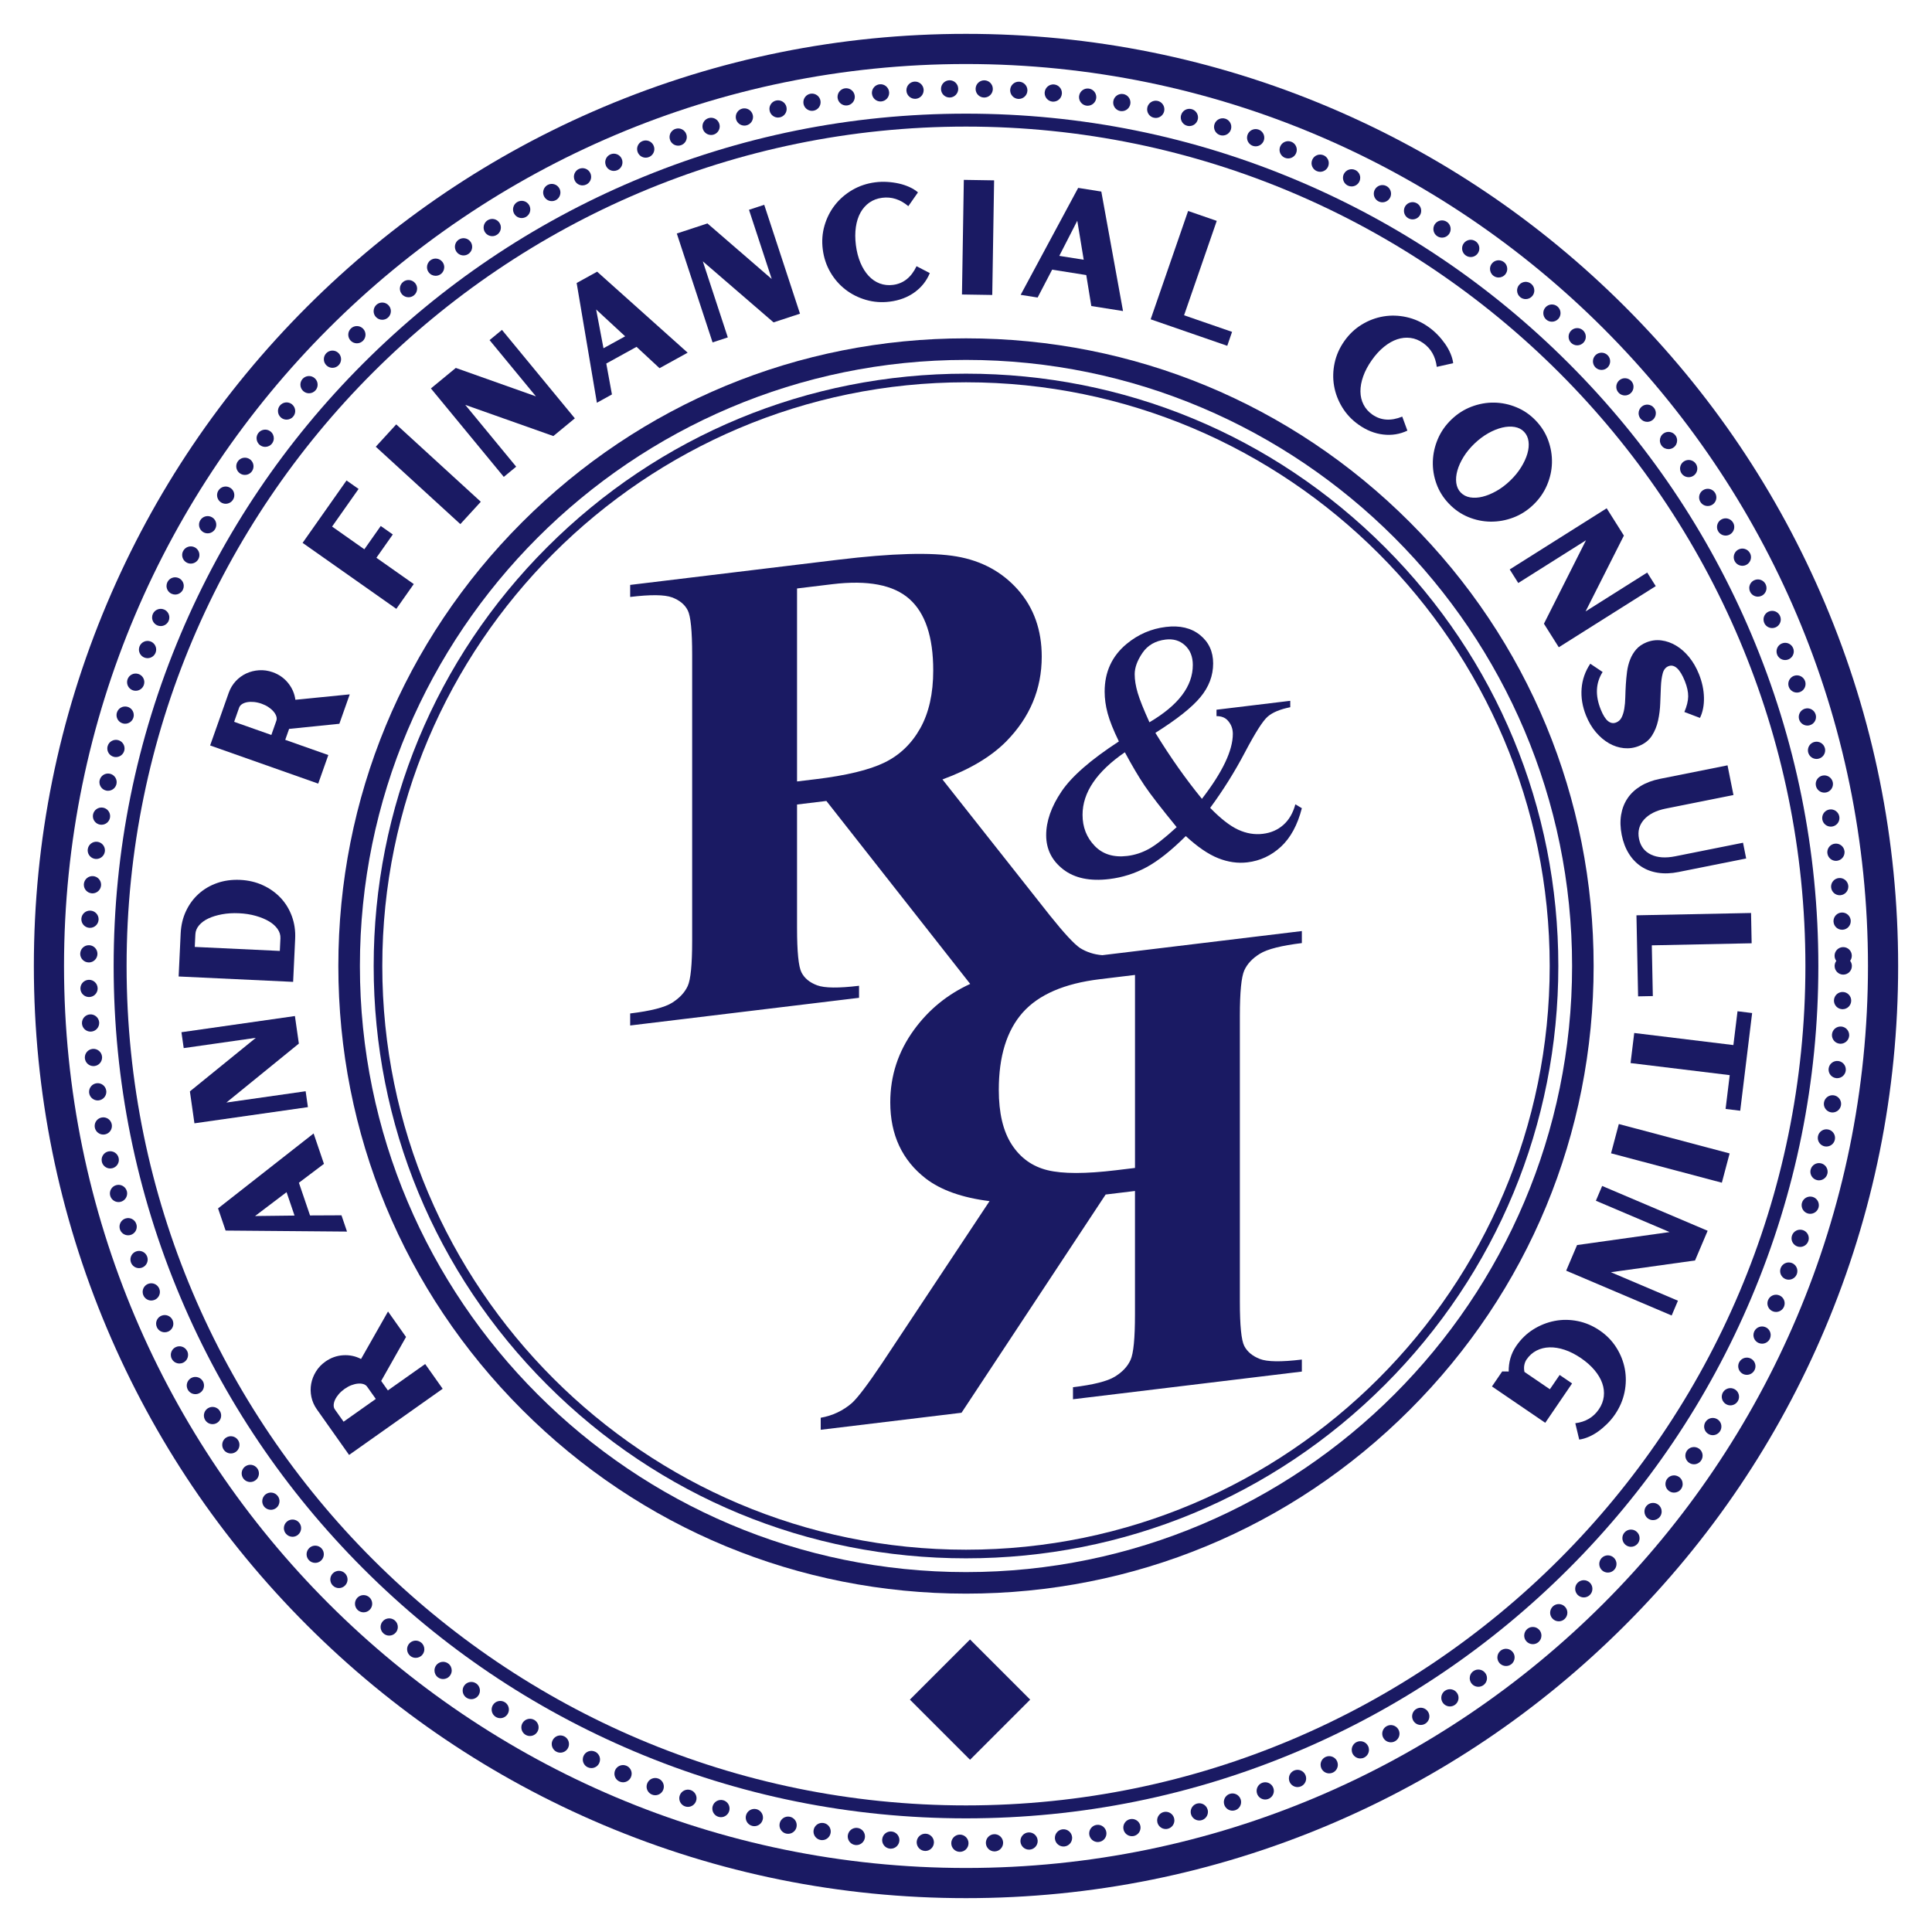 <?xml version="1.0" encoding="utf-8"?>
<!-- Generator: Adobe Illustrator 24.0.2, SVG Export Plug-In . SVG Version: 6.00 Build 0)  -->
<svg version="1.1" id="Capa_1" xmlns="http://www.w3.org/2000/svg" xmlns:xlink="http://www.w3.org/1999/xlink" x="0px" y="0px"
	 viewBox="0 0 800 800" style="enable-background:new 0 0 800 800;" xml:space="preserve">
<style type="text/css">
	.st0{fill:#1A1A63;}
	.st1{display:none;}
	.st2{display:inline;fill:#0067E2;}
	.st3{fill:#0067E2;}
	.st4{fill:#AD8C3B;}
	.st5{fill:none;}
	.st6{fill:#EDEDED;}
	.st7{fill:none;stroke:#0067E2;stroke-miterlimit:10;}
	.st8{fill:none;stroke:#0067E2;stroke-width:2.5;stroke-miterlimit:10;}
	.st9{fill:none;stroke:#0067E2;stroke-width:1.5;stroke-miterlimit:10;}
	
		.st10{fill:none;stroke:#0067E2;stroke-width:2;stroke-linecap:round;stroke-linejoin:round;stroke-miterlimit:10;stroke-dasharray:0,0,0,4.016;}
	.st11{fill:none;stroke:#0067E2;stroke-width:3.5;stroke-miterlimit:10;}
	.st12{fill:#FFFFFF;}
</style>
<g class="st1">
	<path class="st2" d="M246.13,200.57v12.39c0,2.39,0.15,3.9,0.44,4.52c0.29,0.62,0.81,1.11,1.55,1.48c0.74,0.37,2.12,0.55,4.14,0.55
		v1.21h-22.63v-1.21c2.04,0,3.43-0.19,4.16-0.57c0.73-0.38,1.24-0.87,1.53-1.48c0.29-0.61,0.44-2.11,0.44-4.5v-28.69
		c0-2.39-0.15-3.9-0.44-4.52c-0.29-0.62-0.81-1.11-1.55-1.48c-0.74-0.37-2.12-0.55-4.14-0.55v-1.21h20.54
		c5.35,0,9.26,0.37,11.74,1.11c2.48,0.74,4.5,2.1,6.06,4.09c1.57,1.99,2.35,4.32,2.35,6.99c0,3.26-1.17,5.96-3.52,8.09
		c-1.5,1.35-3.6,2.36-6.29,3.03l10.63,14.97c1.39,1.93,2.38,3.14,2.97,3.62c0.89,0.67,1.92,1.04,3.1,1.11v1.21h-13.92l-14.25-20.15
		H246.13z M246.13,178.89v19.37h1.86c3.02,0,5.28-0.28,6.78-0.83c1.5-0.55,2.68-1.55,3.54-3c0.86-1.45,1.29-3.33,1.29-5.66
		c0-3.37-0.79-5.86-2.36-7.47c-1.58-1.61-4.11-2.41-7.61-2.41H246.13z"/>
	<path class="st2" d="M292.1,195.02h7.75v0.68c-1.07,0.09-1.86,0.32-2.37,0.71c-0.51,0.39-1.31,1.56-2.39,3.52
		c-1.08,1.96-2.3,3.78-3.66,5.48c1.1,1.28,2.07,2.18,2.94,2.69c0.86,0.51,1.73,0.77,2.6,0.77c0.85,0,1.57-0.23,2.16-0.69
		c0.59-0.46,1.01-1.14,1.26-2.04l0.68,0.5c-0.46,1.74-1.19,3.02-2.2,3.84c-1.01,0.82-2.18,1.24-3.53,1.24
		c-1.01,0-2.03-0.27-3.07-0.82c-1.04-0.55-2.18-1.47-3.41-2.78c-1.53,1.35-2.9,2.29-4.13,2.82s-2.53,0.78-3.92,0.78
		c-2.03,0-3.64-0.54-4.84-1.62c-1.19-1.08-1.79-2.38-1.79-3.88c0-1.49,0.54-2.98,1.61-4.46c1.07-1.48,3.08-3.02,6.04-4.61
		c-0.58-1.28-0.97-2.33-1.18-3.15c-0.21-0.82-0.31-1.6-0.31-2.35c0-2.1,0.78-3.71,2.33-4.82c1.21-0.86,2.58-1.29,4.12-1.29
		c1.46,0,2.66,0.43,3.58,1.3c0.92,0.87,1.38,1.94,1.38,3.2c0,1.3-0.45,2.45-1.34,3.43c-0.89,0.98-2.47,2.06-4.74,3.23
		c1.56,2.78,3.19,5.33,4.89,7.64c2.17-2.58,3.25-4.76,3.25-6.54c0-0.57-0.18-1.07-0.55-1.51c-0.27-0.33-0.66-0.53-1.16-0.59V195.02z
		 M287.91,207.04c-1.62-2.22-2.75-3.83-3.38-4.86c-0.63-1.02-1.32-2.29-2.07-3.8c-1.48,0.85-2.59,1.78-3.33,2.81
		c-0.74,1.02-1.12,2.13-1.12,3.32c0,1.32,0.42,2.47,1.27,3.47s1.99,1.5,3.43,1.5c0.78,0,1.52-0.15,2.24-0.46
		C285.68,208.7,286.67,208.05,287.91,207.04z M285.05,195.5c1.53-0.73,2.67-1.55,3.42-2.47c0.76-0.92,1.14-1.95,1.14-3.08
		c0-0.89-0.27-1.62-0.82-2.2c-0.55-0.58-1.23-0.87-2.04-0.87c-1.07,0-1.88,0.37-2.43,1.12c-0.55,0.74-0.82,1.47-0.82,2.19
		c0,0.6,0.1,1.28,0.31,2.02C284.02,192.95,284.43,194.05,285.05,195.5z"/>
	<path class="st2" d="M326.23,200.57l-14.25,20.15h-13.92v-1.21c1.17-0.07,2.21-0.43,3.1-1.11c0.59-0.48,1.57-1.68,2.97-3.62
		l10.63-14.97c-2.69-0.67-4.79-1.68-6.29-3.03c-2.35-2.13-3.52-4.83-3.52-8.09c0-2.67,0.78-5,2.35-6.99
		c1.56-1.99,3.58-3.35,6.06-4.09c2.48-0.74,6.39-1.11,11.74-1.11h20.54v1.21c-2.02,0-3.4,0.19-4.14,0.55
		c-0.74,0.37-1.26,0.86-1.55,1.48c-0.29,0.62-0.44,2.12-0.44,4.52v28.69c0,2.39,0.15,3.89,0.44,4.5c0.29,0.61,0.8,1.1,1.53,1.48
		c0.73,0.38,2.11,0.57,4.16,0.57v1.21H323v-1.21c2.02,0,3.4-0.18,4.14-0.55c0.74-0.37,1.26-0.86,1.55-1.48
		c0.29-0.62,0.44-2.12,0.44-4.52v-12.39H326.23z M325.64,178.89c-3.5,0-6.04,0.8-7.61,2.41c-1.57,1.61-2.36,4.1-2.36,7.47
		c0,2.33,0.43,4.21,1.29,5.66c0.86,1.45,2.04,2.45,3.54,3c1.5,0.55,3.76,0.83,6.78,0.83h1.86v-19.37H325.64z"/>
</g>
<g>
	<g>
		<path class="st0" d="M400,645.27c-65.51,0-127.11-25.51-173.43-71.84c-46.33-46.33-71.84-107.92-71.84-173.43
			s25.51-127.11,71.84-173.43S334.49,154.73,400,154.73s127.11,25.51,173.43,71.84c46.33,46.33,71.84,107.92,71.84,173.43
			s-25.51,127.11-71.84,173.43S465.51,645.27,400,645.27z M400,158.3c-133.28,0-241.7,108.43-241.7,241.7
			c0,133.28,108.43,241.7,241.7,241.7c133.28,0,241.7-108.43,241.7-241.7C641.7,266.72,533.28,158.3,400,158.3z"/>
	</g>
	<g>
		<path class="st0" d="M400,659.89c-69.42,0-134.69-27.03-183.77-76.12C167.14,534.69,140.1,469.42,140.1,400
			c0-69.42,27.03-134.69,76.12-183.77C265.31,167.14,330.58,140.1,400,140.1c69.42,0,134.69,27.03,183.77,76.12
			c49.09,49.09,76.12,114.35,76.12,183.77c0,69.42-27.03,134.69-76.12,183.77C534.69,632.86,469.42,659.89,400,659.89z M400,149.03
			c-138.39,0-250.97,112.59-250.97,250.97c0,138.39,112.59,250.97,250.97,250.97c138.39,0,250.97-112.59,250.97-250.97
			C650.97,261.61,538.39,149.03,400,149.03z"/>
	</g>
	<g>
		<path class="st0" d="M400,752.94c-47.64,0-93.87-9.33-137.38-27.74c-42.03-17.78-79.77-43.22-112.18-75.64
			S92.58,579.41,74.8,537.38C56.4,493.87,47.06,447.64,47.06,400s9.33-93.87,27.74-137.38c17.78-42.03,43.22-79.77,75.64-112.18
			s70.16-57.86,112.18-75.64C306.13,56.4,352.36,47.06,400,47.06s93.87,9.33,137.38,27.74c42.03,17.78,79.77,43.22,112.18,75.64
			s57.86,70.16,75.64,112.18c18.41,43.51,27.74,89.73,27.74,137.38s-9.33,93.87-27.74,137.38c-17.78,42.03-43.22,79.77-75.64,112.18
			s-70.16,57.86-112.18,75.64C493.87,743.6,447.64,752.94,400,752.94z M400,52.42C208.34,52.42,52.42,208.34,52.42,400
			S208.34,747.58,400,747.58S747.58,591.66,747.58,400S591.66,52.42,400,52.42z"/>
	</g>
	<g>
		<path class="st0" d="M397.45,766.81c-1.96-0.01-3.54-1.6-3.55-3.55l0,0c0-0.01,0-0.03,0-0.04l0,0c0.01-1.97,1.62-3.56,3.6-3.55
			l0,0c1.95,0.02,3.53,1.6,3.54,3.55l0,0c0,0.02,0,0.03,0,0.05l0,0c-0.02,1.96-1.61,3.54-3.57,3.54l0,0
			C397.46,766.81,397.45,766.81,397.45,766.81z M408.23,763.18c0-0.03,0-0.06,0-0.09l0,0c-0.01-1.94,1.52-3.53,3.46-3.59l0,0
			c1.97-0.07,3.61,1.48,3.68,3.45l0,0c0,0.03,0,0.06,0,0.09l0,0c0.01,1.93-1.52,3.53-3.46,3.59l0,0c0,0,0,0,0.01,0l0,0
			c-0.04,0-0.08,0-0.12,0l0,0C409.88,766.63,408.3,765.11,408.23,763.18z M382.99,766.43c-1.91-0.09-3.4-1.66-3.41-3.54l0,0
			c0-0.06,0-0.13,0-0.19l0,0c0.09-1.97,1.76-3.49,3.73-3.4l0,0c1.91,0.09,3.4,1.66,3.41,3.55l0,0c0,0.06,0,0.12-0.01,0.18l0,0
			c-0.08,1.91-1.66,3.41-3.56,3.41l0,0C383.1,766.44,383.04,766.43,382.99,766.43z M422.55,762.58c-0.01-0.09-0.01-0.19-0.01-0.28
			l0,0c0.01-1.84,1.44-3.4,3.32-3.53l0,0c1.96-0.14,3.67,1.34,3.81,3.3l0,0c0.01,0.1,0.01,0.19,0.01,0.28l0,0
			c-0.01,1.84-1.44,3.4-3.32,3.54l0,0c-0.08,0-0.17,0.01-0.25,0.01l0,0C424.25,765.9,422.69,764.46,422.55,762.58z M368.55,765.49
			L368.55,765.49L368.55,765.49c-1.86-0.16-3.26-1.71-3.27-3.54l0,0c0-0.1,0.01-0.21,0.02-0.32l0,0c0.16-1.96,1.89-3.42,3.85-3.25
			l0,0c1.86,0.16,3.26,1.71,3.27,3.53l0,0c0,0.11,0,0.22-0.01,0.32l0,0c-0.16,1.86-1.72,3.27-3.55,3.27l0,0
			C368.75,765.5,368.65,765.5,368.55,765.49z M436.83,761.42c-0.01-0.14-0.02-0.27-0.02-0.41l0,0c0.01-1.79,1.36-3.32,3.18-3.53
			h-0.01c1.96-0.21,3.73,1.2,3.95,3.16l0,0c0.01,0.14,0.02,0.27,0.02,0.41l0,0c-0.01,1.79-1.36,3.33-3.18,3.53l0,0l0,0l0,0
			c-0.13,0.01-0.27,0.02-0.4,0.02l0,0C438.58,764.6,437.03,763.25,436.83,761.42z M354.16,763.98c-1.8-0.22-3.12-1.76-3.13-3.53l0,0
			c0-0.14,0.01-0.3,0.03-0.45l0,0c0.25-1.96,2.03-3.34,3.98-3.1l0,0c1.81,0.23,3.13,1.76,3.13,3.53l0,0c0,0.15-0.01,0.3-0.03,0.45
			l0,0c-0.22,1.81-1.76,3.13-3.53,3.13l0,0C354.46,764.01,354.31,764,354.16,763.98z M451.05,759.71c-0.02-0.18-0.04-0.37-0.04-0.55
			l0,0c0.01-1.73,1.28-3.25,3.04-3.51l0,0c1.95-0.3,3.77,1.05,4.06,3l0,0c0.03,0.18,0.04,0.36,0.04,0.54l0,0
			c0,1.73-1.27,3.25-3.03,3.51l0,0c0,0,0,0,0,0.01l0,0c-0.18,0.02-0.36,0.04-0.54,0.04l0,0
			C452.84,762.75,451.32,761.48,451.05,759.71z M339.84,761.91c-1.75-0.29-2.99-1.8-2.99-3.51l0,0c0-0.2,0.02-0.39,0.05-0.59l0,0
			c0.32-1.95,2.16-3.26,4.1-2.94l0,0c1.75,0.28,2.99,1.8,2.99,3.51l0,0c0,0.2-0.01,0.39-0.05,0.59l0,0
			c-0.29,1.75-1.8,2.99-3.51,2.99l0,0C340.23,761.96,340.04,761.94,339.84,761.91z M465.2,757.43c-0.04-0.22-0.06-0.45-0.06-0.67
			l0,0c0-1.68,1.19-3.18,2.9-3.5h-0.01c1.94-0.37,3.81,0.89,4.18,2.83l0,0c0.04,0.23,0.06,0.45,0.06,0.68l0,0
			c0,1.67-1.18,3.17-2.89,3.5l0,0l0,0l0,0c-0.23,0.04-0.45,0.06-0.68,0.06l0,0C467.02,760.33,465.53,759.14,465.2,757.43z
			 M325.62,759.27C325.62,759.27,325.62,759.27,325.62,759.27L325.62,759.27c-1.7-0.35-2.86-1.84-2.85-3.5l0,0
			c0-0.23,0.02-0.47,0.07-0.71l0,0c0.4-1.93,2.28-3.18,4.21-2.78l0,0c1.69,0.35,2.86,1.84,2.85,3.5l0,0c0,0.23-0.02,0.47-0.07,0.72
			l0,0c-0.35,1.68-1.83,2.84-3.49,2.84l0,0C326.1,759.34,325.86,759.32,325.62,759.27z M479.24,754.6
			c-0.06-0.27-0.09-0.54-0.09-0.81l0,0c0-1.62,1.11-3.09,2.76-3.48l0,0c1.92-0.44,3.84,0.75,4.29,2.67l0,0
			c0.06,0.27,0.09,0.54,0.09,0.8l0,0c0,1.63-1.11,3.1-2.76,3.48l0,0c-0.27,0.07-0.54,0.1-0.81,0.1l0,0
			C481.1,757.36,479.63,756.25,479.24,754.6z M311.5,756.07c-1.63-0.4-2.71-1.86-2.71-3.47l0,0c0-0.28,0.04-0.57,0.11-0.85l0,0
			c0.47-1.91,2.41-3.08,4.32-2.61l0,0c1.63,0.41,2.72,1.87,2.71,3.48l0,0c0,0.28-0.03,0.56-0.11,0.85l0,0
			c-0.4,1.62-1.85,2.71-3.46,2.71l0,0C312.08,756.18,311.79,756.14,311.5,756.07z M493.17,751.21c-0.09-0.31-0.13-0.63-0.13-0.94
			l0,0c-0.01-1.57,1.03-3.01,2.62-3.45l0,0c1.9-0.52,3.87,0.6,4.39,2.5l0,0c0.09,0.31,0.13,0.62,0.13,0.93l0,0
			c0,1.57-1.04,3.02-2.62,3.45l0,0c0,0,0,0-0.01,0l0,0c-0.31,0.09-0.63,0.13-0.94,0.13l0,0
			C495.04,753.83,493.6,752.79,493.17,751.21z M297.53,752.31c-1.57-0.45-2.58-1.89-2.57-3.44l0,0c0-0.33,0.04-0.65,0.14-0.98l0,0
			c0.55-1.89,2.53-2.98,4.42-2.43l0,0c1.57,0.45,2.58,1.89,2.57,3.45l0,0c0,0.32-0.04,0.65-0.14,0.97l0,0
			c-0.45,1.56-1.88,2.58-3.42,2.58l0,0C298.2,752.46,297.86,752.41,297.53,752.31z M506.94,747.27c-0.11-0.37-0.17-0.74-0.17-1.1
			l0,0c0.01-1.51,0.98-2.9,2.49-3.38l0,0c1.88-0.6,3.89,0.44,4.48,2.31l0,0c0.12,0.37,0.18,0.74,0.17,1.11l0,0
			c0,1.5-0.97,2.9-2.48,3.38l0,0c-0.36,0.11-0.73,0.17-1.09,0.17l0,0C508.83,749.76,507.43,748.79,506.94,747.27z M283.72,748
			c-1.49-0.49-2.44-1.88-2.44-3.37l0,0c-0.01-0.38,0.05-0.76,0.18-1.14l0,0c0.63-1.87,2.65-2.88,4.52-2.26l0,0
			c1.49,0.5,2.43,1.89,2.44,3.37l0,0c0,0.38-0.06,0.77-0.19,1.15l0,0c-0.5,1.49-1.89,2.44-3.38,2.44l0,0
			C284.47,748.19,284.09,748.13,283.72,748z M520.55,742.79c-0.14-0.41-0.21-0.82-0.21-1.23l0,0c0-1.46,0.9-2.82,2.35-3.35l0,0
			c1.85-0.67,3.9,0.29,4.57,2.14l0,0c0.15,0.41,0.22,0.82,0.22,1.23l0,0c-0.01,1.45-0.91,2.82-2.36,3.34l0,0
			c-0.4,0.15-0.81,0.22-1.21,0.22l0,0C522.45,745.14,521.08,744.24,520.55,742.79z M270.05,743.13c-1.43-0.54-2.31-1.89-2.31-3.33
			l0,0c0-0.42,0.08-0.85,0.24-1.27l0,0c0.69-1.84,2.75-2.77,4.6-2.07l0,0c1.42,0.54,2.3,1.89,2.3,3.33l0,0
			c0,0.42-0.07,0.85-0.23,1.27l0,0c-0.54,1.43-1.9,2.31-3.34,2.31l0,0C270.89,743.37,270.46,743.29,270.05,743.13z M533.97,737.77
			c-0.18-0.45-0.26-0.9-0.26-1.35l0,0c0-1.41,0.83-2.74,2.22-3.31l0,0c1.82-0.74,3.9,0.13,4.65,1.96l0,0
			c0.18,0.44,0.27,0.9,0.27,1.34l0,0c0,1.41-0.84,2.74-2.22,3.31l0,0c-0.45,0.18-0.9,0.27-1.35,0.27l0,0
			C535.87,739.99,534.54,739.15,533.97,737.77z M256.59,737.72c-1.36-0.57-2.18-1.9-2.17-3.29l0,0c0-0.46,0.09-0.93,0.28-1.39l0,0
			c0.77-1.81,2.87-2.65,4.68-1.88l0,0c1.36,0.57,2.18,1.9,2.18,3.29l0,0c-0.01,0.46-0.1,0.94-0.29,1.39l0,0
			c-0.58,1.36-1.9,2.17-3.29,2.17l0,0C257.52,738.01,257.05,737.92,256.59,737.72z M547.15,732.23c-0.22-0.48-0.32-0.97-0.32-1.47
			l0,0c-0.01-1.36,0.77-2.66,2.09-3.26l0,0c1.79-0.81,3.91-0.02,4.73,1.77l0,0c0.21,0.48,0.31,0.98,0.32,1.47l0,0
			c0,1.36-0.78,2.66-2.09,3.26l0,0c-0.48,0.22-0.99,0.32-1.48,0.32l0,0C549.04,734.32,547.75,733.54,547.15,732.23z M243.36,731.79
			L243.36,731.79L243.36,731.79c-1.3-0.62-2.05-1.91-2.04-3.25l0,0c0-0.51,0.11-1.02,0.34-1.5l0,0c0.84-1.79,2.97-2.55,4.75-1.7
			v-0.01c1.3,0.62,2.05,1.91,2.05,3.25l0,0c-0.01,0.51-0.12,1.02-0.35,1.51l0,0c-0.61,1.29-1.89,2.04-3.23,2.04l0,0
			C244.37,732.13,243.85,732.02,243.36,731.79z M560.1,726.18c-0.26-0.51-0.38-1.05-0.38-1.59l0,0c-0.01-1.31,0.71-2.58,1.96-3.21
			l0,0c1.76-0.88,3.91-0.18,4.79,1.58l0,0c0.26,0.51,0.38,1.05,0.39,1.59l0,0c0,1.31-0.71,2.57-1.97,3.21l0,0
			c-0.51,0.26-1.06,0.38-1.6,0.38l0,0C561.99,728.14,560.73,727.42,560.1,726.18z M230.38,725.33c-1.21-0.63-1.91-1.87-1.92-3.15
			l0,0c0-0.56,0.13-1.13,0.41-1.66l0,0c0.91-1.75,3.07-2.43,4.82-1.51l0,0c1.21,0.63,1.91,1.87,1.91,3.15l0,0
			c0,0.56-0.13,1.13-0.4,1.66l0,0c-0.64,1.22-1.88,1.92-3.17,1.92l0,0C231.47,725.74,230.91,725.61,230.38,725.33z M572.81,719.61
			c-0.31-0.55-0.46-1.15-0.45-1.74l0,0c0-1.25,0.66-2.46,1.84-3.11l0,0c1.72-0.95,3.89-0.33,4.85,1.39l0,0
			c0.3,0.55,0.45,1.15,0.45,1.74l0,0c-0.01,1.25-0.67,2.46-1.84,3.11l0,0c-0.55,0.31-1.14,0.45-1.73,0.45l0,0
			C574.67,721.45,573.46,720.79,572.81,719.61z M217.67,718.37c-1.15-0.66-1.79-1.86-1.79-3.1l0,0c0-0.6,0.15-1.21,0.47-1.77l0,0
			c0.98-1.71,3.17-2.3,4.88-1.32l0,0c1.14,0.66,1.79,1.86,1.79,3.09l0,0c0,0.61-0.15,1.22-0.48,1.78l0,0
			c-0.66,1.15-1.86,1.79-3.1,1.79l0,0C218.84,718.84,218.23,718.69,217.67,718.37z M585.25,712.55c-0.35-0.58-0.52-1.22-0.52-1.85
			l0,0c0-1.2,0.61-2.38,1.71-3.05l0,0c1.69-1.02,3.88-0.49,4.91,1.2l0,0c0.35,0.58,0.52,1.21,0.52,1.85l0,0
			c0,1.2-0.62,2.38-1.72,3.05l0,0c-0.58,0.35-1.22,0.52-1.85,0.52l0,0C587.1,714.27,585.92,713.66,585.25,712.55z M205.25,710.91
			c-1.08-0.68-1.67-1.85-1.67-3.04l0,0c0-0.64,0.18-1.29,0.55-1.88l0,0c1.04-1.67,3.25-2.17,4.92-1.13l0,0
			c1.08,0.68,1.67,1.85,1.67,3.04l0,0c0,0.64-0.18,1.3-0.55,1.88l0,0c-0.68,1.08-1.84,1.68-3.03,1.68l0,0
			C206.5,711.45,205.84,711.28,205.25,710.91z M597.4,705c-0.4-0.6-0.59-1.28-0.59-1.95l0,0c0-1.17,0.56-2.31,1.6-2.99l0,0
			c1.64-1.09,3.86-0.64,4.94,1l0,0c0.4,0.6,0.6,1.28,0.6,1.96l0,0c0,1.16-0.56,2.3-1.6,2.99l0,0c-0.61,0.4-1.29,0.59-1.97,0.59l0,0
			C599.23,706.6,598.09,706.04,597.4,705z M193.14,702.97c-1.01-0.69-1.55-1.8-1.56-2.93l0,0c0-0.7,0.2-1.41,0.63-2.03l0,0
			c1.11-1.63,3.33-2.05,4.96-0.93l0,0c1.01,0.69,1.56,1.82,1.55,2.97l0,0c0,0.68-0.2,1.38-0.62,1.99l0,0
			c-0.69,1.01-1.81,1.55-2.95,1.55l0,0C194.46,703.59,193.75,703.39,193.14,702.97z M609.26,696.98c-0.46-0.64-0.68-1.38-0.68-2.11
			l0,0c0.01-1.1,0.52-2.18,1.49-2.87l0,0c1.59-1.16,3.83-0.79,4.98,0.81l0,0c0.46,0.63,0.68,1.37,0.67,2.1l0,0
			c0,1.1-0.52,2.18-1.48,2.88l0,0l0,0l0,0c-0.63,0.45-1.36,0.67-2.08,0.67l0,0C611.05,698.46,609.95,697.95,609.26,696.98z
			 M181.35,694.56c-0.94-0.7-1.44-1.77-1.44-2.86l0,0c0-0.74,0.23-1.49,0.7-2.13l0,0c1.18-1.59,3.41-1.92,5-0.74l0,0
			c0.94,0.7,1.43,1.77,1.44,2.86l0,0c0,0.74-0.23,1.49-0.71,2.13l0,0c-0.7,0.95-1.78,1.44-2.86,1.44l0,0
			C182.74,695.26,181.99,695.03,181.35,694.56z M620.79,688.49c-0.51-0.65-0.76-1.43-0.76-2.2l0,0c0-1.06,0.48-2.1,1.37-2.81l0,0
			c1.56-1.21,3.8-0.94,5.01,0.62l0,0c0.52,0.65,0.76,1.43,0.76,2.2l0,0c0,1.06-0.47,2.1-1.37,2.81l0,0
			c-0.65,0.51-1.43,0.75-2.2,0.75l0,0C622.54,689.86,621.49,689.39,620.79,688.49z M169.9,685.69c-0.87-0.7-1.33-1.74-1.33-2.78l0,0
			c0-0.78,0.26-1.57,0.79-2.23l0,0c1.24-1.54,3.49-1.78,5.02-0.54l0,0c0.88,0.7,1.33,1.74,1.33,2.78l0,0c0,0.79-0.26,1.58-0.79,2.24
			l0,0c-0.7,0.87-1.74,1.32-2.78,1.32l0,0C171.35,686.48,170.56,686.23,169.9,685.69z M631.98,679.56
			c-0.58-0.68-0.85-1.51-0.84-2.34l0,0c0.01-1,0.44-1.99,1.26-2.69l0,0c1.5-1.27,3.75-1.09,5.03,0.42l0,0
			c0.58,0.68,0.85,1.51,0.84,2.34l0,0c-0.01,1-0.43,1.99-1.26,2.69l0,0c-0.67,0.56-1.49,0.84-2.3,0.84l0,0
			C633.69,680.82,632.69,680.39,631.98,679.56z M158.82,676.39L158.82,676.39L158.82,676.39c-0.82-0.71-1.23-1.71-1.23-2.71l0,0
			c0.01-0.83,0.3-1.66,0.89-2.33l0,0c1.29-1.48,3.55-1.63,5.03-0.34l0,0c0.81,0.71,1.23,1.71,1.22,2.7l0,0
			c0,0.83-0.29,1.66-0.88,2.34l0,0c-0.7,0.8-1.69,1.22-2.69,1.22l0,0C160.33,677.27,159.49,676.98,158.82,676.39z M642.82,670.19
			c-0.63-0.68-0.94-1.54-0.94-2.39l0,0c0-0.97,0.39-1.94,1.16-2.65l0,0c1.45-1.33,3.71-1.23,5.04,0.22l0,0
			c0.62,0.68,0.93,1.54,0.94,2.39l0,0c0,0.97-0.39,1.94-1.16,2.65l0,0c-0.68,0.63-1.55,0.94-2.41,0.94l0,0
			C644.48,671.35,643.52,670.96,642.82,670.19z M148.1,666.66c-0.73-0.7-1.11-1.64-1.11-2.58l0,0c-0.01-0.89,0.32-1.77,0.97-2.47
			l0,0c1.35-1.43,3.61-1.49,5.05-0.14l0,0c0.74,0.7,1.11,1.64,1.11,2.58l0,0c0.01,0.88-0.31,1.77-0.97,2.46l0,0
			c-0.7,0.75-1.65,1.12-2.6,1.12l0,0C149.67,667.63,148.79,667.31,148.1,666.66z M653.28,660.41c-0.69-0.7-1.04-1.62-1.03-2.53l0,0
			c0-0.92,0.35-1.83,1.05-2.52l0,0c1.4-1.39,3.66-1.38,5.05,0.02l0,0c0.69,0.7,1.04,1.61,1.03,2.53l0,0c0,0.91-0.35,1.82-1.05,2.52
			l0,0c-0.7,0.69-1.61,1.03-2.51,1.03l0,0C654.9,661.46,653.98,661.11,653.28,660.41z M137.79,656.52
			C137.79,656.52,137.79,656.52,137.79,656.52L137.79,656.52c-0.69-0.71-1.03-1.63-1.02-2.54l0,0c0.01-0.91,0.37-1.82,1.07-2.51l0,0
			c1.41-1.38,3.67-1.36,5.05,0.05l0,0c0.69,0.71,1.03,1.63,1.02,2.54l0,0c-0.01,0.91-0.37,1.82-1.08,2.51l0,0
			c-0.69,0.68-1.59,1.02-2.49,1.02l0,0C139.41,657.59,138.48,657.23,137.79,656.52z M663.35,650.22c-0.74-0.7-1.12-1.63-1.13-2.58
			l0,0c-0.01-0.88,0.31-1.77,0.96-2.47l0,0c1.34-1.44,3.6-1.52,5.04-0.18l0,0c0.75,0.7,1.13,1.63,1.14,2.57l0,0
			c0.01,0.89-0.31,1.78-0.96,2.48l0,0l0,0l0,0c-0.7,0.75-1.66,1.13-2.61,1.13l0,0C664.92,651.17,664.04,650.86,663.35,650.22z
			 M127.87,645.98c-0.62-0.68-0.92-1.54-0.92-2.4l0,0c0-0.97,0.4-1.94,1.18-2.64l0,0c1.46-1.32,3.72-1.21,5.04,0.25l0,0
			c0.62,0.69,0.92,1.55,0.92,2.4l0,0c0,0.97-0.4,1.94-1.18,2.64l0,0c-0.68,0.62-1.53,0.92-2.39,0.92l0,0
			C129.55,647.15,128.58,646.76,127.87,645.98z M673.03,639.63c-0.82-0.7-1.24-1.69-1.24-2.69l0,0c-0.01-0.83,0.28-1.66,0.86-2.34
			l0,0c1.29-1.49,3.54-1.66,5.03-0.37l0,0c0.82,0.7,1.24,1.69,1.24,2.69l0,0c0,0.83-0.28,1.66-0.86,2.34l0,0l0,0l0,0
			c-0.71,0.82-1.71,1.24-2.71,1.24l0,0C674.53,640.5,673.7,640.21,673.03,639.63z M118.38,635.06c-0.55-0.66-0.82-1.46-0.83-2.26
			l0,0c0-1.03,0.43-2.05,1.28-2.76l0,0c1.52-1.27,3.77-1.06,5.03,0.45l0,0c0.55,0.66,0.83,1.46,0.83,2.26l0,0
			c0.01,1.03-0.43,2.05-1.28,2.77l0,0c-0.67,0.55-1.48,0.83-2.28,0.83l0,0C120.1,636.35,119.09,635.91,118.38,635.06z
			 M682.27,628.68c-0.88-0.7-1.34-1.73-1.34-2.77l0,0c-0.01-0.79,0.24-1.58,0.77-2.25l0,0c1.23-1.54,3.47-1.79,5.01-0.57l0,0
			c0.89,0.71,1.36,1.76,1.35,2.82l0,0c0,0.77-0.26,1.55-0.77,2.2l0,0c-0.71,0.88-1.75,1.34-2.8,1.34l0,0
			C683.71,629.45,682.93,629.2,682.27,628.68z M109.33,623.79L109.33,623.79L109.33,623.79c-0.5-0.64-0.74-1.41-0.74-2.17l0,0
			c0-1.07,0.47-2.13,1.39-2.83l0,0c1.56-1.21,3.8-0.92,5,0.64l0,0c0.5,0.65,0.75,1.41,0.75,2.17l0,0c0,1.07-0.48,2.13-1.39,2.84l0,0
			c-0.65,0.5-1.42,0.74-2.18,0.74l0,0C111.09,625.18,110.04,624.7,109.33,623.79z M691.08,617.37c-0.95-0.7-1.46-1.79-1.45-2.89l0,0
			c0-0.73,0.22-1.47,0.69-2.1l0,0c1.16-1.59,3.39-1.93,4.98-0.77l0,0c0.96,0.7,1.46,1.79,1.46,2.89l0,0c0,0.73-0.22,1.47-0.69,2.1
			l0,0l0,0l0,0c-0.7,0.95-1.78,1.46-2.88,1.46l0,0C692.46,618.06,691.72,617.84,691.08,617.37z M100.73,612.17
			c-0.44-0.63-0.66-1.35-0.66-2.07l0,0c0-1.11,0.53-2.21,1.51-2.9l0,0c1.6-1.15,3.83-0.77,4.97,0.84l0,0
			c0.45,0.63,0.66,1.35,0.66,2.06l0,0c0,1.12-0.52,2.22-1.5,2.91l0,0c-0.63,0.45-1.35,0.66-2.06,0.66l0,0
			C102.53,613.67,101.43,613.15,100.73,612.17z M699.45,605.72c-1.02-0.69-1.58-1.82-1.58-2.96l0,0c0-0.69,0.2-1.38,0.61-2l0,0
			c1.1-1.63,3.32-2.06,4.96-0.96l0,0c1.02,0.69,1.57,1.81,1.57,2.96l0,0c0,0.68-0.2,1.38-0.61,1.99l0,0
			c-0.69,1.02-1.81,1.58-2.96,1.58l0,0C700.75,606.33,700.06,606.13,699.45,605.72z M92.6,600.23L92.6,600.23L92.6,600.23
			c-0.4-0.61-0.59-1.29-0.58-1.96l0,0c0-1.17,0.57-2.3,1.61-2.98l0,0c1.65-1.08,3.86-0.61,4.94,1.03l0,0
			c0.4,0.61,0.59,1.29,0.58,1.97l0,0c0,1.16-0.57,2.29-1.61,2.97l0,0c-0.61,0.4-1.28,0.58-1.95,0.58l0,0
			C94.42,601.84,93.28,601.27,92.6,600.23z M707.35,593.74c-1.09-0.67-1.69-1.83-1.7-3.02l0,0c0-0.65,0.17-1.3,0.54-1.89l0,0
			c1.03-1.68,3.23-2.2,4.91-1.16l0,0c1.09,0.67,1.69,1.83,1.69,3.02l0,0c0,0.65-0.17,1.3-0.53,1.89l0,0l0,0l0,0
			c-0.68,1.09-1.85,1.7-3.04,1.7l0,0C708.58,594.28,707.93,594.1,707.35,593.74z M84.94,587.97L84.94,587.97L84.94,587.97
			c-0.34-0.56-0.5-1.19-0.51-1.81l0,0c0-1.22,0.62-2.41,1.74-3.08l0,0c1.69-1.01,3.88-0.46,4.89,1.23l0,0
			c0.34,0.57,0.51,1.19,0.51,1.81l0,0c0.01,1.22-0.61,2.41-1.74,3.08l0,0c-0.57,0.35-1.2,0.51-1.82,0.51l0,0
			C86.79,589.71,85.61,589.09,84.94,587.97z M714.77,581.46c-1.17-0.66-1.82-1.87-1.82-3.12l0,0c0.01-0.59,0.15-1.19,0.46-1.74l0,0
			c0.97-1.71,3.15-2.32,4.87-1.35l0,0c1.16,0.66,1.82,1.87,1.81,3.12l0,0c0,0.59-0.15,1.19-0.46,1.74l0,0
			c-0.66,1.16-1.87,1.82-3.11,1.82l0,0C715.92,581.93,715.32,581.78,714.77,581.46z M77.77,575.43c-0.29-0.54-0.43-1.12-0.44-1.7
			l0,0c0-1.26,0.68-2.49,1.87-3.14l0,0c1.72-0.94,3.89-0.31,4.84,1.42l0,0c0.29,0.54,0.43,1.13,0.43,1.7l0,0
			c0.01,1.27-0.67,2.5-1.86,3.14l0,0c-0.54,0.3-1.12,0.44-1.7,0.44l0,0C79.64,577.29,78.42,576.62,77.77,575.43z M721.7,568.9
			c-1.23-0.64-1.94-1.89-1.94-3.19l0,0c0-0.54,0.13-1.1,0.4-1.62l0,0c0.89-1.75,3.05-2.44,4.8-1.54l0,0
			c1.23,0.63,1.94,1.88,1.94,3.18l0,0c0,0.55-0.13,1.1-0.4,1.62l0,0c-0.63,1.23-1.88,1.94-3.17,1.94l0,0
			C722.78,569.29,722.22,569.16,721.7,568.9z M71.11,562.62L71.11,562.62L71.11,562.62c-0.26-0.51-0.38-1.05-0.38-1.58l0,0
			c0.01-1.32,0.73-2.58,1.99-3.2l0,0c1.77-0.88,3.91-0.16,4.78,1.61l0,0c0.26,0.51,0.38,1.05,0.37,1.59l0,0
			c0,1.31-0.73,2.57-1.98,3.19l0,0c-0.51,0.26-1.05,0.37-1.58,0.37l0,0C72.99,564.6,71.73,563.88,71.11,562.62z M728.13,556.06
			c-1.3-0.6-2.06-1.89-2.07-3.23l0,0c0-0.51,0.11-1.02,0.34-1.51l0,0c0.83-1.79,2.95-2.56,4.74-1.73l0,0
			c1.3,0.6,2.06,1.89,2.06,3.23l0,0c0,0.5-0.1,1.02-0.33,1.51l0,0c-0.6,1.3-1.89,2.06-3.24,2.06l0,0
			C729.13,556.39,728.62,556.29,728.13,556.06z M64.96,549.56c-0.22-0.48-0.32-0.98-0.32-1.47l0,0c0.01-1.36,0.79-2.65,2.12-3.24
			l0,0c1.8-0.81,3.91,0,4.71,1.8l0,0c0.21,0.48,0.31,0.98,0.31,1.47l0,0c0,1.36-0.79,2.65-2.11,3.24l0,0
			c-0.47,0.21-0.97,0.31-1.45,0.31l0,0C66.85,551.67,65.55,550.89,64.96,549.56z M734.05,542.98c-1.37-0.57-2.19-1.89-2.2-3.28l0,0
			c0-0.46,0.09-0.94,0.28-1.39l0,0c0.76-1.82,2.85-2.68,4.66-1.92l0,0c1.37,0.57,2.19,1.89,2.2,3.28l0,0c0,0.46-0.08,0.93-0.27,1.39
			l0,0l0,0l0,0c-0.58,1.37-1.9,2.19-3.3,2.19l0,0C734.96,543.25,734.5,543.17,734.05,542.98z M59.33,536.27
			c-0.17-0.43-0.26-0.87-0.26-1.31l0,0c-0.01-1.42,0.84-2.77,2.24-3.33l0,0c1.83-0.73,3.91,0.16,4.64,1.99l0,0
			c0.17,0.43,0.26,0.87,0.26,1.31l0,0c0.01,1.42-0.84,2.77-2.24,3.33l0,0c-0.44,0.17-0.89,0.26-1.33,0.26l0,0
			C61.23,538.52,59.89,537.67,59.33,536.27z M739.44,529.67c-1.44-0.54-2.33-1.91-2.33-3.37l0,0c0.01-0.4,0.08-0.82,0.23-1.22l0,0
			c0.68-1.85,2.74-2.79,4.59-2.11l0,0c1.44,0.54,2.33,1.91,2.32,3.36l0,0c0,0.41-0.07,0.83-0.22,1.23l0,0
			c-0.53,1.44-1.9,2.33-3.35,2.33l0,0C740.27,529.89,739.85,529.82,739.44,529.67z M54.22,522.73L54.22,522.73L54.22,522.73
			c-0.14-0.39-0.21-0.79-0.21-1.18l0,0c0-1.47,0.91-2.85,2.38-3.37l0,0c1.86-0.66,3.9,0.31,4.55,2.17l0,0
			c0.14,0.39,0.21,0.79,0.21,1.18l0,0c0,1.47-0.91,2.85-2.37,3.37l0,0c-0.4,0.14-0.8,0.21-1.2,0.21l0,0
			C56.11,525.11,54.74,524.2,54.22,522.73z M744.31,516.14c-1.51-0.49-2.47-1.89-2.47-3.39l0,0c0-0.37,0.06-0.74,0.18-1.11l0,0
			c0.61-1.87,2.62-2.89,4.5-2.28l0,0c1.51,0.49,2.46,1.89,2.46,3.39l0,0c0,0.37-0.06,0.74-0.18,1.11l0,0
			c-0.49,1.5-1.89,2.46-3.39,2.46l0,0C745.05,516.32,744.67,516.26,744.31,516.14z M49.65,509c-0.11-0.35-0.16-0.71-0.16-1.06l0,0
			c0-1.52,0.98-2.93,2.51-3.4l0,0c1.88-0.59,3.88,0.46,4.46,2.35l0,0c0.11,0.35,0.17,0.71,0.17,1.06l0,0c0,1.52-0.98,2.93-2.51,3.4
			l0,0c-0.36,0.11-0.71,0.16-1.07,0.16l0,0C51.53,511.51,50.12,510.53,49.65,509z M748.61,502.48c-1.57-0.45-2.59-1.88-2.59-3.43
			l0,0c-0.01-0.32,0.04-0.65,0.13-0.98l0,0c0.54-1.89,2.51-3,4.41-2.46l0,0c1.56,0.44,2.59,1.87,2.59,3.43l0,0
			c0,0.32-0.04,0.65-0.13,0.97l0,0c-0.45,1.58-1.88,2.6-3.44,2.6l0,0C749.26,502.61,748.94,502.57,748.61,502.48z M45.63,495.1
			c-0.08-0.31-0.12-0.62-0.12-0.93l0,0c0-1.57,1.05-3.01,2.64-3.43l0,0c1.91-0.52,3.86,0.61,4.38,2.52l0,0
			c0.08,0.31,0.12,0.63,0.12,0.93l0,0c-0.01,1.58-1.06,3.01-2.65,3.44l0,0c-0.31,0.08-0.62,0.12-0.92,0.12l0,0
			C47.5,497.75,46.06,496.7,45.63,495.1z M752.37,488.65c-1.63-0.39-2.73-1.85-2.73-3.46l0,0c0-0.28,0.03-0.56,0.1-0.84l0,0
			c0.46-1.92,2.39-3.1,4.3-2.64l0,0c1.63,0.39,2.73,1.85,2.74,3.45l0,0c0,0.28-0.03,0.57-0.1,0.86l0,0
			c-0.4,1.63-1.86,2.73-3.47,2.73l0,0C752.93,488.75,752.65,488.72,752.37,488.65z M42.17,481.06c-0.06-0.27-0.09-0.54-0.09-0.81
			l0,0c0.01-1.63,1.13-3.09,2.78-3.46l0,0c1.92-0.43,3.84,0.77,4.27,2.7l0,0c0.06,0.27,0.09,0.54,0.09,0.8l0,0
			c-0.01,1.63-1.13,3.09-2.79,3.46l0,0c-0.26,0.06-0.53,0.09-0.79,0.09l0,0C44.01,483.84,42.54,482.71,42.17,481.06z M755.58,474.69
			c-1.69-0.34-2.86-1.82-2.87-3.48l0,0c0-0.24,0.02-0.48,0.07-0.72l0,0c0.38-1.93,2.26-3.19,4.2-2.8l0,0
			c1.68,0.33,2.86,1.81,2.87,3.47l0,0c0,0.24-0.02,0.48-0.07,0.72l0,0c-0.34,1.7-1.83,2.87-3.5,2.87l0,0
			C756.05,474.75,755.82,474.73,755.58,474.69z M39.26,466.88c-0.04-0.21-0.05-0.42-0.06-0.63l0,0c-0.01-1.7,1.2-3.21,2.93-3.52l0,0
			c1.94-0.36,3.8,0.92,4.15,2.86l0,0c0.04,0.21,0.06,0.42,0.06,0.63l0,0c0.01,1.69-1.19,3.2-2.92,3.52l0,0
			c-0.22,0.04-0.44,0.06-0.65,0.06l0,0C41.08,469.8,39.58,468.6,39.26,466.88z M758.24,460.6c-1.77-0.27-3.03-1.8-3.02-3.53l0,0
			c0-0.18,0.02-0.36,0.05-0.55l0,0c0.3-1.94,2.13-3.27,4.08-2.97l0,0c1.76,0.28,3.02,1.81,3.01,3.54l0,0c0,0.18-0.01,0.36-0.04,0.55
			l0,0c0,0,0,0,0-0.01l0,0c-0.28,1.76-1.8,3.02-3.52,3.02l0,0C758.61,460.65,758.42,460.63,758.24,460.6z M36.92,452.6
			c-0.02-0.16-0.03-0.33-0.03-0.5l0,0c-0.01-1.75,1.28-3.28,3.06-3.54l0,0c1.95-0.28,3.76,1.08,4.04,3.03l0,0
			c0.02,0.17,0.03,0.33,0.04,0.5l0,0c0,1.75-1.28,3.28-3.07,3.54l0,0c-0.17,0.02-0.34,0.04-0.51,0.04l0,0
			C38.71,455.66,37.18,454.38,36.92,452.6z M760.33,446.43c-1.82-0.21-3.16-1.76-3.15-3.55l0,0c0-0.14,0-0.27,0.02-0.41l0,0
			c0.23-1.96,2-3.36,3.96-3.13l0,0c1.82,0.21,3.16,1.76,3.15,3.55l0,0c0,0.14,0,0.28-0.02,0.41l0,0c-0.22,1.82-1.76,3.15-3.54,3.15
			l0,0C760.61,446.45,760.47,446.45,760.33,446.43z M35.15,438.24C35.15,438.24,35.15,438.24,35.15,438.24L35.15,438.24
			c-0.01-0.12-0.02-0.24-0.02-0.36l0,0c0-1.81,1.36-3.36,3.2-3.55l0,0c1.96-0.21,3.72,1.22,3.92,3.18l0,0
			c0.01,0.12,0.02,0.24,0.02,0.37l0,0c0,1.8-1.37,3.36-3.2,3.55l0,0c-0.13,0.01-0.25,0.02-0.37,0.02l0,0
			C36.89,441.45,35.34,440.08,35.15,438.24z M761.86,432.18c-1.87-0.14-3.29-1.71-3.29-3.56l0,0c0-0.09,0-0.18,0.01-0.27l0,0
			c0.15-1.97,1.87-3.43,3.84-3.28l0,0c1.87,0.14,3.29,1.71,3.29,3.56l0,0c0,0.09-0.01,0.18-0.01,0.27l0,0
			c-0.15,1.87-1.71,3.29-3.56,3.29l0,0C762.05,432.19,761.95,432.19,761.86,432.18z M33.94,423.83L33.94,423.83L33.94,423.83
			c0-0.08,0-0.15,0-0.23l0,0c-0.01-1.87,1.45-3.44,3.33-3.56l0,0c1.97-0.13,3.67,1.37,3.8,3.33l0,0c0,0.08,0,0.16,0,0.23l0,0
			c0,1.87-1.45,3.44-3.34,3.56l0,0c-0.08,0.01-0.15,0.01-0.23,0.01l0,0C35.63,427.17,34.06,425.72,33.94,423.83z M762.84,417.89
			c-1.93-0.08-3.44-1.66-3.44-3.57l0,0c0-0.04,0.01-0.09,0.01-0.13l0,0c0.07-1.97,1.73-3.51,3.7-3.43l0,0
			c1.92,0.07,3.43,1.65,3.43,3.56l0,0c0,0.05,0,0.09,0,0.14l0,0l0,0l0,0c-0.07,1.93-1.66,3.43-3.57,3.43l0,0
			C762.93,417.89,762.88,417.89,762.84,417.89z M33.3,409.38c0-0.04,0-0.07,0-0.1l0,0c0-1.93,1.54-3.51,3.48-3.56l0,0
			c1.97-0.05,3.6,1.51,3.65,3.48l0,0c0,0.03,0.01,0.06,0.01,0.09l0,0c-0.01,1.93-1.54,3.51-3.49,3.56l0,0c-0.02,0-0.05,0-0.08,0l0,0
			C34.94,412.85,33.35,411.32,33.3,409.38z M759.68,400L759.68,400c0-0.79,0.26-1.52,0.69-2.11l0,0c-0.44-0.59-0.7-1.31-0.71-2.1
			l0,0c0-0.02,0-0.03,0-0.05l0,0c0-1.95,1.57-3.54,3.53-3.56l0,0c1.97-0.03,3.58,1.55,3.6,3.52l0,0c0,0.02,0,0.03,0,0.05l0,0
			c0,0.79-0.25,1.51-0.69,2.1l0,0c0.45,0.6,0.72,1.34,0.72,2.15l0,0c0,1.97-1.6,3.57-3.57,3.57l0,0
			C761.28,403.57,759.68,401.97,759.68,400z M36.74,398.52c-1.96-0.02-3.53-1.62-3.53-3.57l0,0c0-0.01,0-0.03,0.01-0.04l0,0l0,0l0,0
			c0.02-1.97,1.64-3.55,3.61-3.52l0,0c1.96,0.02,3.52,1.62,3.52,3.57l0,0c0,0.01,0,0.03,0,0.04l0,0c-0.03,1.96-1.62,3.53-3.57,3.53
			l0,0C36.77,398.53,36.75,398.53,36.74,398.52z M759.22,381.6c0-0.06-0.01-0.12-0.01-0.18l0,0c0-1.89,1.49-3.47,3.39-3.56l0,0
			c1.97-0.1,3.65,1.41,3.75,3.38l0,0c0,0.06,0,0.12,0,0.19l0,0c0,1.88-1.48,3.46-3.39,3.56l0,0c-0.06,0-0.12,0-0.18,0l0,0
			C760.89,384.99,759.31,383.51,759.22,381.6z M37.07,384.2c-1.91-0.1-3.39-1.68-3.38-3.57l0,0c0-0.06,0-0.12,0-0.18l0,0
			c0.1-1.97,1.78-3.48,3.75-3.38l0,0c1.91,0.1,3.39,1.68,3.39,3.57l0,0c0,0.06-0.01,0.12-0.01,0.18v0.01
			c-0.1,1.9-1.68,3.38-3.56,3.37l0,0C37.2,384.2,37.13,384.2,37.07,384.2z M758.23,367.45c-0.01-0.11-0.02-0.22-0.02-0.32l0,0
			c0-1.83,1.4-3.39,3.25-3.55l0,0c1.97-0.18,3.7,1.27,3.88,3.23l0,0c0.01,0.11,0.01,0.21,0.01,0.32l0,0c0,1.83-1.39,3.39-3.25,3.55
			l0,0c-0.11,0.01-0.21,0.02-0.32,0.02l0,0C759.95,370.7,758.4,369.3,758.23,367.45z M37.96,369.9c-1.85-0.17-3.25-1.73-3.24-3.56
			l0,0c0-0.11,0-0.21,0.01-0.32l0,0c0.18-1.96,1.92-3.41,3.88-3.23l0,0c1.86,0.17,3.25,1.74,3.25,3.56l0,0
			c0,0.11-0.01,0.22-0.02,0.32l0,0c-0.17,1.85-1.73,3.25-3.55,3.25l0,0C38.18,369.92,38.07,369.91,37.96,369.9z M756.69,353.35
			L756.69,353.35c-0.03-0.16-0.04-0.31-0.04-0.46l0,0c0-1.77,1.31-3.31,3.11-3.54l0,0c1.96-0.26,3.75,1.12,4,3.08l0,0
			c0.02,0.15,0.03,0.3,0.03,0.45l0,0c0.01,1.77-1.31,3.31-3.11,3.55l0,0c-0.15,0.02-0.31,0.03-0.46,0.03l0,0
			C758.45,356.46,756.92,355.14,756.69,353.35z M39.41,355.65c-1.8-0.24-3.11-1.78-3.1-3.55l0,0c0-0.15,0.01-0.31,0.03-0.46l0,0
			c0.26-1.95,2.05-3.33,4-3.07l0,0c1.81,0.24,3.11,1.78,3.11,3.55l0,0c0,0.15-0.01,0.3-0.03,0.45l0,0c-0.24,1.8-1.77,3.11-3.54,3.11
			l0,0C39.73,355.68,39.57,355.67,39.41,355.65z M754.58,339.32L754.58,339.32c-0.03-0.2-0.04-0.4-0.04-0.59l0,0
			c-0.01-1.72,1.22-3.23,2.97-3.53l0,0c1.94-0.33,3.78,0.98,4.11,2.92l0,0l0,0l0,0c0.04,0.2,0.05,0.39,0.05,0.59l0,0
			c0.01,1.71-1.22,3.23-2.97,3.53l0,0c-0.2,0.03-0.4,0.05-0.6,0.05l0,0C756.39,342.29,754.88,341.06,754.58,339.32z M41.42,341.46
			c-1.73-0.3-2.95-1.79-2.96-3.49l0,0c0-0.21,0.02-0.42,0.05-0.63l0,0c0.34-1.95,2.18-3.25,4.13-2.91l0,0
			c1.72,0.29,2.95,1.79,2.96,3.49l0,0c0,0.2-0.02,0.41-0.05,0.63l0,0c-0.3,1.74-1.81,2.96-3.52,2.96l0,0
			C41.83,341.51,41.63,341.49,41.42,341.46z M751.93,325.38c-0.05-0.26-0.08-0.51-0.08-0.76l0,0c0.01-1.65,1.17-3.12,2.84-3.47l0,0
			c1.93-0.4,3.82,0.83,4.23,2.76l0,0c0,0,0,0-0.01,0l0,0c0.06,0.24,0.08,0.48,0.08,0.72l0,0c0.01,1.65-1.14,3.15-2.83,3.51l0,0
			c-0.25,0.05-0.49,0.07-0.74,0.07l0,0C753.77,328.21,752.29,327.06,751.93,325.38z M43.99,327.36c-1.67-0.35-2.81-1.83-2.82-3.47
			l0,0c0-0.25,0.02-0.51,0.08-0.76l0,0l0,0l0,0c0.41-1.93,2.3-3.16,4.23-2.75l0,0c1.67,0.36,2.82,1.83,2.83,3.47l0,0
			c0,0.26-0.03,0.51-0.08,0.77l0,0c-0.36,1.67-1.84,2.82-3.49,2.82l0,0C44.49,327.44,44.24,327.42,43.99,327.36z M748.73,311.56
			c-0.08-0.3-0.11-0.6-0.11-0.89l0,0c0.01-1.59,1.08-3.04,2.69-3.44l0,0c1.92-0.49,3.85,0.67,4.34,2.58l0,0l0,0l0,0
			c0.08,0.3,0.11,0.6,0.11,0.89l0,0c-0.01,1.59-1.08,3.04-2.7,3.45l0,0c-0.29,0.07-0.58,0.11-0.87,0.11l0,0
			C750.59,314.26,749.14,313.18,748.73,311.56z M47.12,313.38c-1.61-0.41-2.68-1.86-2.68-3.45l0,0c-0.01-0.29,0.03-0.59,0.11-0.89
			l0,0c0.48-1.91,2.43-3.06,4.34-2.58l0,0c1.61,0.41,2.68,1.86,2.68,3.45l0,0c0,0.3-0.03,0.6-0.11,0.9l0,0
			c-0.41,1.61-1.86,2.68-3.45,2.68l0,0C47.71,313.49,47.42,313.46,47.12,313.38z M744.98,297.88c-0.1-0.34-0.15-0.68-0.15-1.02l0,0
			c0.01-1.54,1.01-2.95,2.56-3.41l0,0c1.89-0.56,3.88,0.52,4.43,2.41l0,0c0.1,0.34,0.15,0.68,0.15,1.02l0,0c0,1.53-1,2.95-2.56,3.41
			l0,0c-0.33,0.1-0.67,0.15-1.01,0.15l0,0C746.86,300.44,745.44,299.43,744.98,297.88z M50.8,299.53c-1.55-0.46-2.55-1.88-2.55-3.42
			l0,0c0-0.34,0.05-0.68,0.15-1.02l0,0c0.56-1.89,2.55-2.96,4.44-2.4l0,0c1.55,0.46,2.55,1.88,2.55,3.42l0,0
			c0,0.34-0.05,0.68-0.15,1.02l0,0c-0.46,1.55-1.88,2.55-3.42,2.55l0,0C51.49,299.68,51.14,299.63,50.8,299.53z M740.69,284.36
			c-0.13-0.38-0.19-0.77-0.19-1.15l0,0c0-1.48,0.94-2.87,2.42-3.38l0,0c1.87-0.63,3.89,0.37,4.53,2.23l0,0
			c0.13,0.38,0.19,0.77,0.19,1.15l0,0c0,1.49-0.94,2.87-2.42,3.38l0,0c-0.38,0.13-0.77,0.19-1.15,0.19l0,0
			C742.58,286.78,741.19,285.84,740.69,284.36z M55.03,285.84c-1.49-0.51-2.42-1.9-2.41-3.39l0,0c0-0.38,0.06-0.76,0.19-1.14l0,0
			c0.64-1.87,2.66-2.86,4.53-2.22l0,0c1.49,0.5,2.42,1.9,2.42,3.38l0,0c-0.01,0.38-0.07,0.77-0.2,1.15l0,0
			c-0.5,1.48-1.89,2.41-3.37,2.41l0,0C55.8,286.03,55.41,285.97,55.03,285.84z M735.86,271.02L735.86,271.02
			c-0.16-0.42-0.23-0.85-0.23-1.27l0,0c-0.01-1.44,0.86-2.8,2.29-3.34l0,0c1.84-0.71,3.9,0.21,4.61,2.05l0,0l0,0l0,0
			c0.16,0.41,0.24,0.84,0.24,1.26l0,0c0,1.44-0.87,2.8-2.29,3.35l0,0c-0.42,0.16-0.86,0.24-1.28,0.24l0,0
			C737.76,273.31,736.41,272.44,735.86,271.02z M59.81,272.29c-1.4-0.54-2.27-1.88-2.28-3.3l0,0c0-0.44,0.08-0.88,0.24-1.31l0,0l0,0
			l0,0c0.71-1.84,2.78-2.76,4.62-2.05l0,0c1.42,0.55,2.29,1.92,2.28,3.36l0,0c0,0.42-0.08,0.85-0.24,1.26l0,0
			c-0.55,1.42-1.9,2.28-3.33,2.28l0,0C60.67,272.53,60.24,272.46,59.81,272.29z M730.53,257.92c-0.2-0.47-0.3-0.96-0.29-1.44l0,0
			c0.01-1.37,0.81-2.68,2.16-3.25l0,0c1.81-0.78,3.91,0.05,4.69,1.86l0,0c0,0,0,0-0.01,0l0,0c0.21,0.47,0.3,0.96,0.3,1.43l0,0
			c-0.01,1.38-0.82,2.68-2.16,3.26l0,0c-0.46,0.2-0.94,0.29-1.41,0.29l0,0C732.43,260.07,731.11,259.27,730.53,257.92z
			 M65.13,258.95c-1.34-0.58-2.15-1.89-2.15-3.26l0,0c0-0.48,0.09-0.97,0.29-1.43l0,0c0.79-1.81,2.89-2.64,4.7-1.86l0,0
			c1.34,0.58,2.14,1.89,2.15,3.27l0,0c0,0.47-0.09,0.96-0.29,1.42l0,0c-0.59,1.35-1.9,2.15-3.28,2.15l0,0
			C66.07,259.24,65.59,259.15,65.13,258.95z M724.68,245.03c-0.24-0.5-0.35-1.03-0.35-1.55l0,0c0-1.32,0.75-2.6,2.03-3.21l0,0
			c1.78-0.85,3.91-0.1,4.76,1.68l0,0c0.24,0.5,0.35,1.03,0.35,1.55l0,0c-0.01,1.33-0.76,2.6-2.03,3.21l0,0
			c-0.5,0.24-1.02,0.35-1.54,0.35l0,0C726.57,247.06,725.29,246.31,724.68,245.03z M70.97,245.83c-1.27-0.61-2.02-1.89-2.02-3.21
			l0,0c0-0.52,0.12-1.05,0.36-1.55l0,0l0,0l0,0c0.85-1.78,2.98-2.52,4.76-1.67l0,0c1.27,0.62,2.02,1.89,2.02,3.22l0,0
			c0,0.52-0.11,1.05-0.35,1.55l0,0c-0.62,1.27-1.89,2.02-3.22,2.02l0,0C72,246.19,71.47,246.07,70.97,245.83z M718.32,232.38
			c-0.28-0.53-0.41-1.1-0.41-1.66l0,0c0-1.28,0.69-2.52,1.9-3.16l0,0c1.74-0.92,3.9-0.25,4.82,1.49l0,0
			c0.28,0.53,0.42,1.1,0.42,1.66l0,0c0,1.28-0.7,2.52-1.91,3.16l0,0c-0.53,0.28-1.1,0.41-1.66,0.41l0,0
			C720.2,234.28,718.96,233.59,718.32,232.38z M77.33,232.96c-1.21-0.64-1.9-1.88-1.9-3.16l0,0c0-0.56,0.14-1.13,0.42-1.66l0,0
			c0.93-1.74,3.09-2.41,4.83-1.48l0,0c1.21,0.64,1.89,1.88,1.89,3.16l0,0c0,0.56-0.13,1.13-0.42,1.67l0,0
			c-0.64,1.2-1.88,1.89-3.15,1.89l0,0C78.43,233.38,77.86,233.25,77.33,232.96z M711.46,219.99c-0.32-0.56-0.48-1.17-0.48-1.78l0,0
			c0-1.23,0.64-2.44,1.78-3.1l0,0c1.71-0.99,3.89-0.4,4.88,1.3l0,0c0.32,0.56,0.48,1.17,0.48,1.78l0,0c0,1.23-0.63,2.43-1.78,3.1
			l0,0c-0.56,0.32-1.18,0.48-1.78,0.48l0,0C713.32,221.77,712.13,221.13,711.46,219.99z M84.19,220.36
			c-1.13-0.66-1.77-1.85-1.77-3.07l0,0c-0.01-0.62,0.15-1.24,0.48-1.81l0,0l0,0l0,0c1-1.71,3.18-2.28,4.88-1.29l0,0
			c1.15,0.67,1.78,1.87,1.77,3.11l0,0c0,0.6-0.16,1.21-0.48,1.77l0,0c-0.67,1.14-1.86,1.77-3.09,1.77l0,0
			C85.37,220.84,84.75,220.69,84.19,220.36z M704.13,207.87L704.13,207.87c-0.38-0.58-0.56-1.24-0.56-1.88l0,0
			c-0.01-1.19,0.58-2.36,1.66-3.04l0,0c1.67-1.06,3.87-0.56,4.93,1.1l0,0c0,0,0,0-0.01,0l0,0c0.38,0.6,0.56,1.27,0.56,1.93l0,0
			c-0.01,1.18-0.6,2.32-1.66,3l0,0c-0.59,0.37-1.25,0.55-1.91,0.55l0,0C705.96,209.53,704.8,208.95,704.13,207.87z M91.54,208.04
			c-1.07-0.68-1.65-1.83-1.65-3.01l0,0c-0.01-0.66,0.18-1.33,0.56-1.92l0,0c1.05-1.67,3.26-2.15,4.92-1.09l0,0
			c1.07,0.67,1.65,1.82,1.65,3l0,0c0.01,0.66-0.17,1.33-0.56,1.92l0,0c-0.68,1.07-1.83,1.66-3.01,1.66l0,0
			C92.79,208.6,92.13,208.41,91.54,208.04z M696.31,196.05c-0.43-0.62-0.63-1.33-0.63-2.03l0,0c0-1.13,0.54-2.24,1.54-2.93l0,0
			c1.62-1.12,3.85-0.71,4.97,0.91l0,0c0.42,0.62,0.63,1.33,0.63,2.03l0,0c-0.01,1.13-0.55,2.24-1.55,2.93l0,0
			c-0.62,0.43-1.32,0.63-2.02,0.63l0,0C698.12,197.59,697,197.05,696.31,196.05z M99.37,196.02c-1-0.7-1.54-1.81-1.54-2.94l0,0
			c0-0.7,0.21-1.41,0.64-2.03l0,0c1.12-1.62,3.35-2.02,4.97-0.9l0,0c0.99,0.7,1.53,1.81,1.53,2.94l0,0c0,0.7-0.21,1.41-0.64,2.03
			l0,0c-0.69,1-1.8,1.53-2.93,1.53l0,0C100.69,196.65,99.99,196.45,99.37,196.02z M688.04,184.54L688.04,184.54
			c-0.48-0.64-0.72-1.39-0.72-2.13l0,0c0-1.09,0.49-2.16,1.43-2.86l0,0c1.58-1.19,3.82-0.86,5,0.71l0,0l0,0l0,0
			c0.48,0.64,0.71,1.39,0.71,2.14l0,0c0,1.08-0.49,2.16-1.43,2.86l0,0c-0.64,0.48-1.39,0.71-2.14,0.71l0,0
			C689.81,185.97,688.74,185.48,688.04,184.54z M107.66,184.32c-0.93-0.71-1.42-1.78-1.42-2.87l0,0c0-0.74,0.24-1.49,0.72-2.13l0,0
			c1.19-1.57,3.43-1.89,5-0.7l0,0c0.93,0.7,1.42,1.78,1.42,2.87l0,0c0,0.74-0.24,1.49-0.72,2.13l0,0c-0.7,0.93-1.77,1.42-2.85,1.42
			l0,0C109.06,185.04,108.3,184.8,107.66,184.32z M679.31,173.37c-0.53-0.66-0.79-1.45-0.8-2.24l0,0c0-1.04,0.45-2.08,1.32-2.79l0,0
			c1.53-1.24,3.78-1.01,5.02,0.52l0,0l0,0l0,0c0.54,0.66,0.8,1.45,0.8,2.24l0,0c0.01,1.04-0.44,2.08-1.32,2.78l0,0
			c-0.66,0.54-1.46,0.8-2.25,0.8l0,0C681.05,174.68,680.02,174.23,679.31,173.37z M116.41,172.96c-0.86-0.7-1.31-1.72-1.31-2.75l0,0
			c-0.01-0.8,0.26-1.61,0.8-2.27l0,0c1.25-1.53,3.5-1.76,5.02-0.51l0,0c0.86,0.7,1.31,1.72,1.32,2.75l0,0c0,0.8-0.26,1.61-0.81,2.27
			l0,0c-0.71,0.87-1.73,1.31-2.77,1.31l0,0C117.87,173.76,117.07,173.5,116.41,172.96z M670.16,162.53
			c-0.59-0.67-0.89-1.5-0.89-2.32l0,0c-0.01-1,0.4-2,1.21-2.71l0,0c1.48-1.3,3.73-1.16,5.04,0.32l0,0c0.59,0.67,0.88,1.5,0.88,2.33
			l0,0c0.01,1-0.4,2-1.21,2.71l0,0c-0.67,0.59-1.51,0.89-2.35,0.89l0,0C671.85,163.75,670.86,163.34,670.16,162.53z M125.59,161.95
			c-0.81-0.71-1.21-1.71-1.2-2.71l0,0c0.01-0.83,0.3-1.66,0.89-2.33l0,0c1.31-1.47,3.57-1.61,5.04-0.3l0,0
			c0.81,0.71,1.22,1.71,1.2,2.71l0,0c0,0.83-0.3,1.66-0.89,2.33l0,0c-0.71,0.79-1.69,1.2-2.67,1.2l0,0
			C127.12,162.85,126.27,162.55,125.59,161.95z M660.58,152.07c-0.66-0.69-0.98-1.58-0.98-2.46l0,0c0-0.94,0.37-1.88,1.1-2.58l0,0
			c1.43-1.36,3.69-1.31,5.05,0.12l0,0c0.66,0.69,0.98,1.58,0.98,2.46l0,0c0,0.94-0.37,1.88-1.1,2.59l0,0
			c-0.69,0.65-1.58,0.98-2.46,0.98l0,0C662.22,153.18,661.28,152.81,660.58,152.07z M135.2,151.31c-0.74-0.7-1.11-1.64-1.1-2.58l0,0
			c0-0.89,0.33-1.77,0.99-2.46l0,0c1.36-1.42,3.62-1.47,5.04-0.11l0,0c0.74,0.71,1.11,1.65,1.1,2.59l0,0c0,0.88-0.33,1.77-0.99,2.46
			l0,0c-0.7,0.73-1.64,1.1-2.57,1.1l0,0C136.78,152.31,135.89,151.98,135.2,151.31z M650.6,141.99c-0.73-0.71-1.09-1.66-1.08-2.6
			l0,0c0.01-0.88,0.34-1.77,1.01-2.45l0,0c1.37-1.41,3.63-1.45,5.04-0.07l0,0c0.73,0.71,1.09,1.65,1.08,2.59l0,0
			c0,0.89-0.34,1.77-1,2.45l0,0c-0.7,0.72-1.63,1.09-2.56,1.09l0,0C652.19,143,651.29,142.66,650.6,141.99z M145.21,141.07
			c-0.66-0.69-0.99-1.57-1-2.46l0,0c-0.01-0.94,0.36-1.88,1.09-2.59l0,0c1.42-1.37,3.68-1.33,5.05,0.09l0,0
			c0.66,0.69,0.99,1.57,1,2.46l0,0c0,0.94-0.36,1.88-1.09,2.59l0,0c-0.7,0.66-1.59,1-2.48,1l0,0
			C146.84,142.16,145.91,141.79,145.21,141.07z M640.23,132.3c-0.78-0.7-1.18-1.66-1.18-2.63l0,0c-0.01-0.86,0.29-1.72,0.91-2.41
			l0,0c1.32-1.47,3.57-1.59,5.04-0.27l0,0c0.78,0.7,1.18,1.66,1.18,2.63l0,0c0.01,0.86-0.29,1.72-0.91,2.41l0,0
			c-0.71,0.78-1.68,1.18-2.66,1.18l0,0C641.76,133.21,640.91,132.91,640.23,132.3z M155.62,131.22c-0.62-0.69-0.92-1.55-0.91-2.41
			l0,0c0.01-0.97,0.41-1.93,1.19-2.63l0,0c1.48-1.31,3.73-1.18,5.04,0.29l0,0c0.62,0.69,0.92,1.55,0.91,2.41l0,0
			c-0.01,0.97-0.41,1.93-1.19,2.63l0,0c-0.69,0.6-1.53,0.9-2.38,0.9l0,0C157.3,132.41,156.32,132.01,155.62,131.22z M629.48,123.03
			c-0.85-0.71-1.29-1.73-1.29-2.76l0,0c0.01-0.8,0.28-1.61,0.83-2.27l0,0c1.25-1.52,3.5-1.73,5.02-0.47l0,0
			c0.86,0.71,1.29,1.73,1.29,2.76l0,0c0,0.8-0.27,1.6-0.82,2.27l0,0c-0.71,0.85-1.72,1.29-2.75,1.29l0,0
			C630.96,123.85,630.15,123.58,629.48,123.03z M166.4,121.79c-0.55-0.66-0.82-1.47-0.82-2.27l0,0c0-1.03,0.45-2.05,1.3-2.75l0,0
			l0,0l0,0c1.52-1.26,3.77-1.04,5.03,0.48l0,0c0.55,0.67,0.81,1.47,0.81,2.27l0,0c0,1.03-0.44,2.05-1.3,2.76l0,0
			c-0.66,0.54-1.47,0.81-2.27,0.81l0,0C168.13,123.09,167.1,122.65,166.4,121.79z M618.38,114.18L618.38,114.18
			c-0.91-0.7-1.4-1.76-1.4-2.83l0,0c0-0.76,0.24-1.53,0.74-2.17l0,0c1.19-1.57,3.43-1.87,5-0.67l0,0c0.92,0.7,1.4,1.76,1.4,2.83l0,0
			c0,0.76-0.24,1.52-0.73,2.17l0,0c-0.71,0.92-1.77,1.4-2.84,1.4l0,0C619.79,114.91,619.03,114.67,618.38,114.18z M177.54,112.79
			c-0.5-0.64-0.73-1.41-0.73-2.17l0,0c0-1.07,0.49-2.13,1.41-2.83l0,0c1.57-1.19,3.81-0.88,5,0.69l0,0
			c0.49,0.65,0.73,1.41,0.73,2.17l0,0c-0.01,1.07-0.49,2.13-1.41,2.83l0,0c-0.65,0.49-1.41,0.72-2.16,0.72l0,0
			C179.31,114.2,178.24,113.72,177.54,112.79z M606.94,105.77c-0.98-0.69-1.51-1.79-1.51-2.9l0,0c-0.01-0.72,0.2-1.44,0.65-2.07l0,0
			c1.13-1.61,3.36-2,4.97-0.86l0,0c0.98,0.69,1.51,1.79,1.51,2.9l0,0c0.01,0.72-0.2,1.44-0.65,2.07l0,0
			c-0.69,0.99-1.8,1.52-2.92,1.52l0,0C608.28,106.43,607.56,106.21,606.94,105.77z M189.02,104.24c-0.43-0.62-0.64-1.32-0.65-2.02
			l0,0c0-1.14,0.53-2.25,1.53-2.95l0,0c1.61-1.13,3.84-0.73,4.97,0.88l0,0c0.43,0.62,0.64,1.33,0.64,2.03l0,0
			c0.01,1.13-0.52,2.24-1.52,2.94l0,0c-0.62,0.44-1.34,0.65-2.04,0.65l0,0C190.82,105.77,189.71,105.23,189.02,104.24z
			 M595.17,97.82c-1.06-0.68-1.64-1.84-1.63-3.01l0,0c0-0.66,0.19-1.33,0.57-1.92l0,0c1.07-1.66,3.28-2.13,4.94-1.06l0,0l0,0l0,0
			c1.06,0.69,1.63,1.84,1.63,3.02l0,0c0,0.66-0.19,1.32-0.57,1.92l0,0c-0.69,1.05-1.83,1.63-3,1.63l0,0
			C596.44,98.4,595.77,98.21,595.17,97.82z M200.83,96.15c-0.39-0.59-0.57-1.26-0.57-1.92l0,0c0-1.17,0.58-2.33,1.64-3.01l0,0
			c1.66-1.07,3.86-0.59,4.93,1.07l0,0c0.38,0.6,0.57,1.27,0.57,1.92l0,0c0,1.18-0.58,2.33-1.64,3.01l0,0
			c-0.6,0.39-1.27,0.57-1.93,0.57l0,0C202.66,97.79,201.51,97.21,200.83,96.15z M583.1,90.34c-1.13-0.66-1.76-1.85-1.75-3.07l0,0
			c0-0.62,0.16-1.25,0.49-1.82l0,0c1.01-1.69,3.2-2.25,4.89-1.25l0,0l0,0l0,0c1.13,0.67,1.75,1.86,1.75,3.08l0,0
			c0,0.62-0.16,1.24-0.5,1.81l0,0c-0.66,1.13-1.85,1.75-3.07,1.75l0,0C584.29,90.84,583.67,90.68,583.1,90.34z M212.94,88.53
			c-0.34-0.57-0.5-1.19-0.5-1.81l0,0c0.01-1.22,0.63-2.41,1.76-3.07l0,0c1.7-1,3.89-0.44,4.89,1.26l0,0
			c0.33,0.57,0.49,1.2,0.49,1.82l0,0c0,1.22-0.63,2.4-1.76,3.07l0,0c-0.57,0.33-1.19,0.49-1.8,0.49l0,0
			C214.79,90.29,213.6,89.66,212.94,88.53z M570.73,83.34c-1.19-0.64-1.87-1.87-1.87-3.13l0,0c0-0.58,0.14-1.16,0.43-1.7l0,0
			c0.94-1.74,3.1-2.39,4.84-1.45l0,0c1.19,0.65,1.86,1.87,1.87,3.14l0,0c0,0.57-0.14,1.16-0.43,1.7l0,0
			c-0.65,1.19-1.88,1.87-3.14,1.87l0,0C571.85,83.77,571.27,83.63,570.73,83.34z M225.34,81.4c-0.3-0.54-0.43-1.13-0.43-1.7l0,0
			c0.01-1.27,0.69-2.49,1.88-3.13l0,0c1.74-0.93,3.9-0.28,4.84,1.46l0,0c0.29,0.54,0.42,1.12,0.42,1.7l0,0
			c-0.01,1.26-0.69,2.49-1.88,3.13l0,0c-0.54,0.29-1.12,0.42-1.69,0.42l0,0C227.21,83.28,225.98,82.6,225.34,81.4z M558.1,76.84
			c-1.26-0.62-2-1.88-2-3.19l0,0c-0.01-0.54,0.11-1.08,0.36-1.59l0,0c0.87-1.77,3.01-2.5,4.78-1.63l0,0c1.26,0.61,1.99,1.87,2,3.18
			l0,0c0,0.54-0.12,1.08-0.37,1.59l0,0c-0.62,1.27-1.89,2-3.21,2l0,0C559.14,77.2,558.6,77.08,558.1,76.84z M238,74.76
			c-0.24-0.5-0.36-1.02-0.36-1.54l0,0c0-1.33,0.74-2.61,2.01-3.23l0,0c1.77-0.86,3.91-0.12,4.77,1.65l0,0
			c0.24,0.5,0.36,1.03,0.36,1.55l0,0c0.01,1.32-0.73,2.6-2.01,3.22l0,0c-0.5,0.24-1.03,0.36-1.56,0.36l0,0
			C239.89,76.77,238.62,76.03,238,74.76z M545.21,70.83L545.21,70.83c-1.34-0.59-2.13-1.9-2.13-3.28l0,0
			c0.01-0.47,0.1-0.96,0.31-1.42l0,0c0.79-1.81,2.9-2.62,4.71-1.82l0,0c1.33,0.59,2.13,1.9,2.12,3.27l0,0c0,0.48-0.1,0.97-0.3,1.43
			l0,0c-0.59,1.33-1.9,2.13-3.27,2.13l0,0C546.17,71.14,545.68,71.04,545.21,70.83z M250.92,68.63c-0.21-0.46-0.31-0.95-0.31-1.42
			l0,0c0-1.38,0.8-2.69,2.14-3.28l0,0c1.8-0.79,3.91,0.03,4.7,1.84l0,0c0.21,0.46,0.3,0.95,0.3,1.42l0,0
			c0.01,1.38-0.79,2.69-2.13,3.28l0,0c-0.47,0.2-0.96,0.3-1.44,0.3l0,0C252.81,70.77,251.5,69.97,250.92,68.63z M532.09,65.35
			L532.09,65.35c-1.4-0.56-2.26-1.9-2.26-3.33l0,0c0-0.43,0.08-0.87,0.25-1.3l0,0c0.73-1.84,2.8-2.74,4.64-2.01l0,0c0,0,0,0-0.01,0
			l0,0c1.41,0.55,2.26,1.9,2.26,3.32l0,0c0,0.44-0.08,0.88-0.25,1.31l0,0c-0.55,1.4-1.9,2.26-3.32,2.26l0,0
			C532.97,65.6,532.52,65.52,532.09,65.35z M264.06,63.02c-0.17-0.43-0.25-0.87-0.25-1.31l0,0c0-1.42,0.86-2.76,2.27-3.31l0,0
			c1.83-0.72,3.9,0.18,4.62,2.02l0,0c0.17,0.43,0.25,0.87,0.25,1.3l0,0c0,1.43-0.86,2.77-2.27,3.32l0,0
			c-0.42,0.17-0.87,0.25-1.3,0.25l0,0C265.95,65.29,264.61,64.43,264.06,63.02z M518.76,60.39c-1.46-0.52-2.38-1.89-2.39-3.36l0,0
			c0-0.4,0.07-0.8,0.2-1.19l0,0c0.65-1.86,2.69-2.84,4.55-2.19l0,0c1.47,0.51,2.39,1.89,2.39,3.36l0,0c0,0.39-0.06,0.79-0.2,1.19
			l0,0c-0.52,1.47-1.9,2.39-3.37,2.39l0,0C519.55,60.59,519.15,60.52,518.76,60.39z M277.45,57.92c-0.14-0.39-0.2-0.79-0.2-1.18l0,0
			c0-1.48,0.93-2.85,2.4-3.36l0,0c1.86-0.65,3.89,0.34,4.54,2.2l0,0c0.14,0.39,0.2,0.79,0.2,1.19l0,0c-0.01,1.47-0.93,2.84-2.4,3.35
			l0,0c-0.39,0.14-0.78,0.2-1.17,0.2l0,0C279.34,60.32,277.96,59.4,277.45,57.92z M505.24,55.96c-1.53-0.47-2.52-1.87-2.53-3.4l0,0
			c0-0.35,0.05-0.7,0.16-1.06l0,0c0.58-1.88,2.57-2.94,4.46-2.37l0,0c1.53,0.47,2.52,1.87,2.52,3.4l0,0c0,0.35-0.05,0.7-0.15,1.06
			l0,0c-0.47,1.53-1.89,2.52-3.42,2.52l0,0C505.94,56.11,505.59,56.06,505.24,55.96z M291.03,53.36c-0.1-0.34-0.15-0.68-0.15-1.02
			l0,0c-0.01-1.54,0.98-2.96,2.53-3.43l0,0c1.89-0.57,3.88,0.49,4.45,2.38l0,0c0.1,0.34,0.15,0.68,0.16,1.02l0,0
			c0,1.53-0.99,2.96-2.54,3.43l0,0c-0.34,0.1-0.69,0.15-1.03,0.15l0,0C292.91,55.89,291.5,54.9,291.03,53.36z M491.59,52.08
			c-1.61-0.42-2.67-1.87-2.66-3.46l0,0c0-0.3,0.04-0.6,0.12-0.89l0,0c0.5-1.91,2.45-3.05,4.36-2.55l0,0
			c1.6,0.42,2.67,1.88,2.66,3.47l0,0c0,0.29-0.04,0.59-0.12,0.89l0,0c-0.42,1.6-1.87,2.66-3.45,2.66l0,0
			C492.2,52.2,491.9,52.16,491.59,52.08z M304.78,49.34c-0.07-0.3-0.11-0.6-0.11-0.89l0,0c-0.01-1.59,1.06-3.05,2.67-3.47l0,0
			c1.91-0.49,3.85,0.65,4.35,2.56l0,0c0.08,0.3,0.12,0.6,0.12,0.89l0,0c0,1.59-1.06,3.04-2.67,3.46l0,0
			c-0.31,0.08-0.61,0.12-0.91,0.12l0,0C306.65,52.01,305.2,50.94,304.78,49.34z M477.8,48.75L477.8,48.75
			c-1.67-0.36-2.8-1.84-2.8-3.49l0,0c0-0.25,0.03-0.5,0.08-0.76l0,0c0.43-1.92,2.34-3.14,4.26-2.72l0,0c1.67,0.37,2.8,1.85,2.8,3.49
			l0,0c0,0.26-0.03,0.51-0.08,0.77l0,0c-0.37,1.66-1.85,2.8-3.49,2.8l0,0C478.32,48.84,478.06,48.81,477.8,48.75z M318.69,45.87
			c-0.06-0.26-0.09-0.51-0.09-0.77l0,0c0-1.64,1.14-3.12,2.81-3.48l0,0c1.92-0.42,3.83,0.8,4.25,2.72l0,0
			c0.05,0.26,0.08,0.52,0.08,0.77l0,0c0,1.64-1.14,3.12-2.81,3.48l0,0c-0.25,0.06-0.51,0.09-0.76,0.09l0,0
			C320.53,48.68,319.05,47.54,318.69,45.87z M463.89,45.98c-1.73-0.31-2.94-1.82-2.94-3.52l0,0c0-0.2,0.02-0.42,0.06-0.63l0,0
			c0.35-1.94,2.2-3.23,4.14-2.88l0,0c1.73,0.31,2.94,1.81,2.94,3.51l0,0c0,0.21-0.02,0.42-0.06,0.63l0,0
			c-0.31,1.73-1.81,2.94-3.51,2.94l0,0C464.32,46.03,464.1,46.01,463.89,45.98z M332.71,42.95c-0.04-0.21-0.05-0.42-0.05-0.63l0,0
			c0-1.7,1.22-3.2,2.94-3.51l0,0l0,0l0,0c1.94-0.34,3.8,0.96,4.14,2.9l0,0c0.04,0.21,0.05,0.42,0.05,0.63l0,0
			c0,1.69-1.21,3.2-2.94,3.5l0,0c-0.21,0.04-0.42,0.06-0.62,0.06l0,0C334.53,45.9,333.02,44.68,332.71,42.95z M449.88,43.75
			c-1.78-0.25-3.08-1.78-3.08-3.53l0,0c0-0.16,0.01-0.33,0.04-0.5l0,0c0.27-1.95,2.07-3.31,4.02-3.04l0,0l0,0l0,0
			c1.79,0.24,3.08,1.77,3.08,3.52l0,0c0,0.17-0.01,0.34-0.03,0.5l0,0c-0.25,1.79-1.78,3.08-3.53,3.08l0,0
			C450.21,43.78,450.05,43.77,449.88,43.75z M346.84,40.59c-0.02-0.17-0.03-0.33-0.03-0.5l0,0c0.01-1.75,1.3-3.27,3.09-3.52l0,0
			c1.95-0.26,3.75,1.1,4.02,3.06l0,0c0.02,0.16,0.03,0.33,0.03,0.5l0,0c-0.01,1.75-1.3,3.27-3.09,3.52v-0.01
			c-0.16,0.03-0.32,0.04-0.48,0.04l0,0C348.62,43.68,347.09,42.38,346.84,40.59z M435.79,42.08c-1.84-0.19-3.21-1.73-3.22-3.54l0,0
			c0-0.12,0.01-0.24,0.02-0.37l0,0c0.2-1.96,1.94-3.39,3.9-3.2l0,0c1.84,0.19,3.22,1.73,3.22,3.54l0,0c0,0.12,0,0.24-0.02,0.37l0,0
			c-0.18,1.84-1.73,3.21-3.54,3.21l0,0C436.03,42.09,435.91,42.09,435.79,42.08z M361.06,38.79c-0.01-0.12-0.02-0.24-0.02-0.36l0,0
			c0.01-1.81,1.39-3.35,3.23-3.53l0,0c1.96-0.19,3.7,1.24,3.89,3.21l0,0c0.01,0.12,0.02,0.24,0.02,0.36l0,0
			c-0.01,1.81-1.39,3.35-3.23,3.53l0,0c-0.11,0.02-0.23,0.02-0.34,0.02l0,0C362.79,42.02,361.24,40.64,361.06,38.79z M421.65,40.96
			c-1.89-0.12-3.35-1.68-3.36-3.55l0,0c0-0.07,0-0.15,0.01-0.23l0,0c0.11-1.96,1.8-3.46,3.77-3.35l0,0l0,0l0,0
			c1.89,0.12,3.35,1.68,3.36,3.55l0,0c0,0.07,0,0.15-0.01,0.23l0,0c-0.11,1.89-1.68,3.35-3.56,3.35l0,0
			C421.79,40.96,421.72,40.96,421.65,40.96z M375.33,37.56c0-0.08,0-0.16,0-0.23l0,0c0.01-1.87,1.47-3.43,3.36-3.54l0,0
			c1.97-0.11,3.66,1.39,3.77,3.36l0,0c0,0.07,0,0.15,0,0.23l0,0c-0.01,1.86-1.47,3.43-3.36,3.54l0,0c-0.07,0-0.14,0-0.2,0l0,0
			C377.02,40.92,375.44,39.45,375.33,37.56z M407.47,40.39c-1.94-0.04-3.48-1.62-3.49-3.54l0,0c0-0.03,0-0.06,0-0.1l0,0
			c0.04-1.97,1.67-3.53,3.64-3.49l0,0c1.94,0.04,3.48,1.62,3.49,3.55l0,0c0,0.03,0,0.06,0,0.09l0,0c-0.04,1.95-1.63,3.49-3.56,3.49
			l0,0C407.52,40.39,407.5,40.39,407.47,40.39z M389.65,36.88c0-0.02,0-0.03,0-0.05l0,0c-0.02-1.95,1.54-3.55,3.5-3.59l0,0
			c1.97-0.03,3.6,1.53,3.63,3.51l0,0c0,0.01,0,0.03,0,0.04l0,0c0.01,1.95-1.55,3.55-3.5,3.59l0,0c-0.02,0-0.04,0-0.07,0l0,0
			C391.27,40.38,389.68,38.82,389.65,36.88z"/>
	</g>
	<g>
		<path class="st0" d="M400,785.98c-52.1,0-102.65-10.21-150.24-30.33c-45.96-19.44-87.24-47.27-122.69-82.72
			S63.8,596.21,44.35,550.24C24.23,502.65,14.02,452.1,14.02,400c0-52.1,10.21-102.65,30.33-150.24
			c19.44-45.96,47.27-87.24,82.72-122.69s76.72-63.28,122.69-82.72C297.35,24.23,347.9,14.02,400,14.02
			c52.1,0,102.65,10.21,150.24,30.33c45.96,19.44,87.24,47.27,122.69,82.72s63.28,76.72,82.72,122.69
			c20.13,47.59,30.33,98.14,30.33,150.24c0,52.1-10.21,102.65-30.33,150.24c-19.44,45.96-47.27,87.24-82.72,122.69
			s-76.72,63.28-122.69,82.72C502.65,775.77,452.1,785.98,400,785.98z M400,26.51C194.06,26.51,26.51,194.06,26.51,400
			c0,205.94,167.55,373.49,373.49,373.49c205.94,0,373.49-167.55,373.49-373.49C773.49,194.06,605.94,26.51,400,26.51z"/>
	</g>
	<g>
		
			<rect x="384.02" y="686.28" transform="matrix(0.707 0.707 -0.707 0.707 615.368 -77.831)" class="st0" width="35.23" height="35.23"/>
	</g>
	<g>
		<g>
			<path class="st0" d="M447.2,392.54c-2.46-1.67-6.6-6.15-12.43-13.43l-44.52-56.36c11.29-4.14,20.08-9.38,26.36-15.7
				c9.83-9.98,14.75-21.69,14.75-35.15c0-11.03-3.28-20.25-9.83-27.67c-6.55-7.41-15.02-12.02-25.4-13.81
				c-10.38-1.79-26.77-1.34-49.16,1.37l-86.03,10.41v4.98c8.47-1.02,14.25-0.96,17.34,0.19c3.09,1.15,5.26,2.93,6.49,5.34
				c1.23,2.41,1.84,8.54,1.84,18.41V389.5c0,9.87-0.62,16.13-1.84,18.79c-1.23,2.66-3.37,4.96-6.42,6.9
				c-3.05,1.94-8.85,3.43-17.41,4.46v4.98l94.77-11.46v-4.98c-8.47,1.02-14.25,0.96-17.34-0.19c-3.1-1.15-5.26-2.93-6.49-5.34
				c-1.23-2.41-1.84-8.54-1.84-18.41v-51.12l12.15-1.47l59.55,75.76c-9.4,4.31-17.17,10.62-23.26,18.99
				c-6.56,9-9.84,19.01-9.84,30.05c0,13.45,4.92,23.98,14.75,31.58c6.28,4.8,15.07,7.91,26.36,9.32l-44.52,67.13
				c-5.83,8.69-9.97,14.17-12.42,16.43c-3.73,3.23-8.06,5.28-12.97,6.14v4.98l58.31-7.05l59.67-90.36l12.15-1.47v51.12
				c0,9.87-0.61,16.15-1.84,18.85c-1.23,2.71-3.39,5.01-6.49,6.91c-3.09,1.9-8.88,3.36-17.34,4.38v4.98l94.77-11.46v-4.98
				c-8.56,1.04-14.36,0.95-17.41-0.25c-3.05-1.2-5.19-2.98-6.42-5.34c-1.23-2.36-1.84-8.48-1.84-18.34V420.65
				c0-9.87,0.62-16.15,1.84-18.85c1.23-2.71,3.39-5.01,6.49-6.9c3.1-1.9,8.88-3.36,17.34-4.39v-4.98l-82.63,9.99
				C453.04,395.25,449.95,394.26,447.2,392.54z M381.04,301.6c-3.6,6.4-8.54,11.12-14.82,14.17c-6.28,3.05-15.75,5.34-28.4,6.87
				l-7.78,0.94v-79.91l14.61-1.77c14.66-1.77,25.28,0.26,31.88,6.1c6.6,5.84,9.9,15.71,9.9,29.61
				C386.43,287.21,384.63,295.2,381.04,301.6z M469.97,483.62l-7.78,0.94c-12.65,1.53-22.12,1.53-28.4,0
				c-6.28-1.53-11.22-5.05-14.82-10.58c-3.6-5.53-5.39-13.09-5.39-22.69c0-13.9,3.3-24.57,9.9-32.01
				c6.6-7.43,17.23-12.04,31.89-13.81l14.61-1.77V483.62z"/>
		</g>
		<g>
			<path class="st0" d="M440.26,360c4.7,3.63,11.05,4.97,19.05,4c5.48-0.66,10.63-2.3,15.45-4.91c4.82-2.61,10.24-6.91,16.25-12.89
				c4.85,4.48,9.32,7.53,13.41,9.16c4.1,1.63,8.13,2.2,12.11,1.72c5.28-0.64,9.91-2.8,13.89-6.48c3.97-3.68,6.86-8.99,8.65-15.94
				l-2.69-1.61c-0.97,3.6-2.62,6.44-4.95,8.51c-2.33,2.07-5.16,3.31-8.51,3.71c-3.44,0.42-6.86-0.16-10.25-1.73
				c-3.39-1.57-7.25-4.58-11.56-9.02c5.33-7.23,10.13-14.91,14.4-23.01c4.27-8.11,7.4-13.04,9.42-14.78
				c2.01-1.75,5.13-3.04,9.34-3.89v-2.65l-30.54,3.69v2.65c1.99,0,3.51,0.58,4.58,1.74c1.45,1.54,2.18,3.41,2.18,5.61
				c0,6.88-4.27,15.84-12.8,26.9c-6.69-8.17-13.11-17.28-19.27-27.32c8.92-5.61,15.13-10.54,18.65-14.79
				c3.51-4.24,5.27-8.9,5.27-13.96c0-4.92-1.82-8.84-5.45-11.77c-3.64-2.93-8.34-4.04-14.11-3.34c-6.06,0.73-11.46,3.06-16.21,6.98
				c-6.11,5.04-9.16,11.64-9.16,19.8c0,2.91,0.41,5.91,1.24,8.98c0.82,3.08,2.37,6.96,4.65,11.65
				c-11.63,7.57-19.56,14.48-23.77,20.75c-4.22,6.26-6.33,12.29-6.33,18.06C433.2,351.63,435.56,356.36,440.26,360z M473.09,270.32
				c2.16-3.15,5.34-4.98,9.56-5.49c3.2-0.39,5.88,0.41,8.03,2.39c2.16,1.98,3.24,4.69,3.24,8.13c0,4.39-1.49,8.56-4.47,12.5
				c-2.98,3.94-7.48,7.68-13.49,11.23c-2.42-5.34-4.05-9.41-4.87-12.2c-0.82-2.79-1.24-5.35-1.24-7.69
				C469.85,276.43,470.93,273.47,473.09,270.32z M452.66,323.97c2.93-4.32,7.31-8.48,13.12-12.47c2.96,5.51,5.67,10.11,8.14,13.77
				c2.47,3.67,6.91,9.41,13.31,17.23c-4.9,4.51-8.76,7.53-11.6,9.07c-2.84,1.54-5.78,2.49-8.83,2.86
				c-5.67,0.69-10.18-0.7-13.52-4.17c-3.34-3.46-5.02-7.75-5.02-12.86C448.26,332.77,449.72,328.29,452.66,323.97z"/>
		</g>
	</g>
	<g>
		<g>
			<path class="st0" d="M134.73,563.81c2.25-1.59,4.7-2.47,7.36-2.63c2.65-0.16,5.12,0.35,7.41,1.55l11.17-19.67l7.46,10.55
				l-10.29,18.21l2.77,3.92l15.45-10.92l7.24,10.24l-38.75,27.4l-13.35-18.88c-1.12-1.59-1.87-3.3-2.26-5.13
				c-0.38-1.83-0.41-3.64-0.09-5.42c0.32-1.78,0.98-3.47,1.97-5.09C131.79,566.34,133.1,564.96,134.73,563.81z M142.27,588.7
				l13.34-9.43l-3.58-5.06c-0.36-0.51-0.88-0.88-1.56-1.09c-0.67-0.21-1.44-0.27-2.3-0.19c-0.85,0.08-1.75,0.3-2.69,0.66
				c-0.94,0.36-1.87,0.87-2.79,1.52c-0.92,0.65-1.72,1.37-2.39,2.14c-0.67,0.78-1.18,1.55-1.55,2.33c-0.36,0.78-0.56,1.52-0.58,2.23
				c-0.03,0.71,0.14,1.32,0.51,1.83L142.27,588.7z"/>
		</g>
		<g>
			<path class="st0" d="M93.42,509.55l-3.13-9.18l39.57-31.03l4.28,12.58l-10.37,7.83l4.61,13.54l13.02-0.06l2.29,6.74L93.42,509.55
				z M121.96,503.34l-3.3-9.69l-13.04,9.88L121.96,503.34z"/>
		</g>
		<g>
			<path class="st0" d="M105.94,429.74l-29.87,4.26l-0.94-6.58l46.99-6.7l1.63,11.41l-30.01,24.41l32.82-4.68l0.94,6.58l-46.99,6.7
				l-1.88-13.22L105.94,429.74z"/>
		</g>
		<g>
			<path class="st0" d="M74.81,386.53c0.16-3.39,0.89-6.47,2.2-9.26c1.31-2.79,3.06-5.17,5.26-7.15c2.2-1.98,4.76-3.48,7.68-4.49
				c2.92-1.02,6.08-1.44,9.46-1.29c3.43,0.16,6.58,0.9,9.43,2.21c2.86,1.31,5.31,3.06,7.36,5.23c2.05,2.18,3.6,4.72,4.66,7.62
				c1.06,2.9,1.52,6.02,1.36,9.36l-0.84,17.81l-47.41-2.23L74.81,386.53z M116.12,388.54c0.06-1.35-0.33-2.64-1.18-3.86
				c-0.85-1.22-2.04-2.28-3.58-3.19c-1.54-0.91-3.37-1.66-5.49-2.26c-2.12-0.6-4.42-0.96-6.91-1.07c-2.48-0.12-4.81,0.02-6.98,0.42
				c-2.17,0.4-4.06,0.97-5.68,1.73c-1.62,0.76-2.91,1.71-3.87,2.84c-0.96,1.13-1.47,2.37-1.53,3.73l-0.25,5.22l35.22,1.66
				L116.12,388.54z"/>
		</g>
		<g>
			<path class="st0" d="M112.9,278.34c2.6,0.92,4.73,2.41,6.4,4.48c1.67,2.07,2.67,4.38,3.01,6.94l22.51-2.24l-4.3,12.18
				l-20.81,2.12l-1.6,4.53l17.84,6.3l-4.18,11.83l-44.76-15.8l7.7-21.8c0.65-1.83,1.61-3.43,2.88-4.81c1.27-1.37,2.73-2.44,4.37-3.2
				c1.64-0.76,3.4-1.21,5.29-1.33C109.14,277.41,111.02,277.68,112.9,278.34z M96.95,298.89l15.41,5.44l2.06-5.85
				c0.21-0.59,0.21-1.23-0.01-1.9c-0.22-0.67-0.61-1.33-1.17-1.98c-0.56-0.65-1.26-1.25-2.09-1.81c-0.83-0.56-1.78-1.02-2.85-1.4
				c-1.06-0.38-2.11-0.61-3.13-0.71c-1.02-0.1-1.95-0.07-2.8,0.08c-0.85,0.15-1.56,0.42-2.16,0.81c-0.59,0.39-0.99,0.88-1.2,1.47
				L96.95,298.89z"/>
		</g>
		<g>
			<path class="st0" d="M125.3,224.79l18.19-25.84l4.99,3.51l-10.97,15.58l13.36,9.41l6.79-9.65l4.99,3.51l-6.79,9.65l15.47,10.89
				l-7.22,10.26L125.3,224.79z"/>
		</g>
		<g>
			<path class="st0" d="M190.62,217.02l-35.02-32.04l8.47-9.25l35.02,32.04L190.62,217.02z"/>
		</g>
		<g>
			<path class="st0" d="M221.91,164.12l-19.19-23.29l5.13-4.23l30.18,36.63l-8.9,7.33l-36.47-12.91l21.08,25.59l-5.13,4.23
				l-30.18-36.63l10.31-8.49L221.91,164.12z"/>
		</g>
		<g>
			<path class="st0" d="M238.78,117.18l8.49-4.68l37.47,33.54l-11.64,6.42l-9.52-8.84l-12.53,6.91l2.34,12.8l-6.23,3.44
				L238.78,117.18z M249.89,144.2l8.97-4.94l-12.01-11.11L249.89,144.2z"/>
		</g>
		<g>
			<path class="st0" d="M319.56,115.54l-9.42-28.67l6.31-2.07l14.81,45.09l-10.95,3.6l-29.29-25.28l10.35,31.5l-6.31,2.07
				l-14.81-45.09l12.69-4.17L319.56,115.54z"/>
		</g>
		<g>
			<path class="st0" d="M369.78,117.97c4.3-0.55,7.55-3.13,9.74-7.74l5.49,2.85c-1.32,3.22-3.42,5.87-6.3,7.95
				c-2.88,2.08-6.29,3.37-10.24,3.87c-3.41,0.44-6.7,0.19-9.87-0.72c-3.17-0.92-6.01-2.34-8.51-4.28c-2.5-1.94-4.59-4.32-6.25-7.17
				c-1.66-2.84-2.71-5.99-3.15-9.44c-0.44-3.41-0.2-6.7,0.72-9.87c0.92-3.17,2.35-6.01,4.31-8.51c1.96-2.51,4.37-4.59,7.23-6.26
				c2.86-1.66,6.02-2.72,9.47-3.16c1.66-0.21,3.33-0.27,5-0.16c1.68,0.1,3.29,0.33,4.84,0.68c1.55,0.35,3,0.84,4.36,1.46
				c1.36,0.62,2.52,1.35,3.49,2.19l-3.99,5.71c-3.32-2.81-6.93-3.97-10.83-3.47c-2.02,0.26-3.78,0.92-5.28,1.97
				c-1.5,1.06-2.73,2.43-3.68,4.13c-0.95,1.69-1.59,3.69-1.93,5.99c-0.34,2.3-0.34,4.79,0,7.49c0.35,2.74,0.98,5.18,1.9,7.35
				c0.91,2.16,2.04,3.97,3.39,5.41c1.35,1.45,2.88,2.49,4.6,3.14C366.03,118.02,367.86,118.22,369.78,117.97z"/>
		</g>
		<g>
			<path class="st0" d="M398.33,121.94l0.77-47.46l12.54,0.2l-0.77,47.46L398.33,121.94z"/>
		</g>
		<g>
			<path class="st0" d="M446.45,77.8l9.58,1.52l8.99,49.48l-13.13-2.08l-2.09-12.82l-14.13-2.24l-6.01,11.54l-7.03-1.11L446.45,77.8
				z M438.63,105.95l10.11,1.6l-2.66-16.14L438.63,105.95z"/>
		</g>
		<g>
			<path class="st0" d="M490.3,130.55l19.87,6.87l-1.99,5.77l-31.72-10.97l15.51-44.86l11.86,4.1L490.3,130.55z"/>
		</g>
		<g>
			<path class="st0" d="M568.23,171.64c3.55,2.5,7.68,2.79,12.41,0.87l2.13,5.81c-3.15,1.49-6.49,2.02-10.01,1.61
				c-3.53-0.41-6.92-1.76-10.17-4.06c-2.81-1.98-5.07-4.38-6.79-7.19c-1.72-2.82-2.85-5.78-3.39-8.9c-0.54-3.12-0.46-6.29,0.23-9.5
				c0.69-3.22,2.04-6.25,4.05-9.09c1.98-2.81,4.38-5.07,7.19-6.79c2.82-1.72,5.79-2.84,8.93-3.37c3.14-0.53,6.32-0.44,9.56,0.27
				c3.24,0.71,6.28,2.06,9.12,4.07c1.37,0.96,2.63,2.05,3.8,3.26c1.17,1.21,2.2,2.47,3.11,3.77c0.91,1.3,1.65,2.64,2.23,4.02
				c0.58,1.38,0.95,2.7,1.1,3.97l-6.79,1.52c-0.55-4.32-2.43-7.61-5.65-9.87c-1.66-1.17-3.41-1.88-5.23-2.11
				c-1.83-0.24-3.66-0.05-5.5,0.56c-1.84,0.61-3.66,1.65-5.47,3.11c-1.81,1.46-3.49,3.3-5.05,5.52c-1.59,2.25-2.78,4.49-3.56,6.7
				c-0.79,2.21-1.17,4.31-1.15,6.28c0.02,1.98,0.44,3.78,1.28,5.42C565.43,169.14,566.64,170.52,568.23,171.64z"/>
		</g>
		<g>
			<path class="st0" d="M635.93,174.15c2.34,2.45,4.07,5.2,5.17,8.24c1.1,3.05,1.61,6.14,1.53,9.29c-0.08,3.15-0.78,6.23-2.07,9.26
				c-1.3,3.03-3.19,5.73-5.67,8.1c-2.48,2.38-5.25,4.14-8.32,5.29c-3.06,1.15-6.18,1.7-9.34,1.67c-3.17-0.04-6.24-0.67-9.24-1.9
				c-2.99-1.23-5.66-3.07-8.01-5.52s-4.07-5.2-5.17-8.24c-1.1-3.04-1.6-6.15-1.5-9.31c0.1-3.16,0.79-6.25,2.07-9.26
				c1.28-3.01,3.16-5.7,5.64-8.08c2.48-2.38,5.26-4.15,8.34-5.31c3.08-1.16,6.19-1.72,9.34-1.67c3.15,0.05,6.22,0.69,9.21,1.93
				C630.91,169.86,633.58,171.7,635.93,174.15z M604.83,203.92c1.03,1.08,2.34,1.75,3.91,2.03c1.58,0.27,3.29,0.18,5.14-0.27
				c1.85-0.46,3.76-1.24,5.73-2.35c1.97-1.11,3.88-2.54,5.7-4.29c1.79-1.72,3.3-3.55,4.51-5.49c1.21-1.94,2.08-3.82,2.62-5.65
				c0.53-1.83,0.7-3.53,0.49-5.12s-0.82-2.92-1.86-4c-1-1.05-2.29-1.7-3.87-1.98c-1.58-0.27-3.3-0.19-5.16,0.25
				c-1.86,0.44-3.79,1.22-5.78,2.34c-1.99,1.12-3.88,2.55-5.68,4.26c-1.83,1.75-3.34,3.59-4.53,5.51c-1.19,1.92-2.05,3.81-2.57,5.65
				c-0.52,1.84-0.68,3.56-0.47,5.15C603.23,201.56,603.83,202.88,604.83,203.92z"/>
		</g>
		<g>
			<path class="st0" d="M656.55,253.18l25.52-16.1l3.54,5.62l-40.15,25.32l-6.15-9.75l17.41-34.55l-28.04,17.69l-3.54-5.62
				l40.15-25.32l7.13,11.3L656.55,253.18z"/>
		</g>
		<g>
			<path class="st0" d="M690.86,275.86c-1.17,0.47-1.97,1.47-2.37,3c-0.41,1.53-0.66,3.37-0.75,5.5c-0.09,2.14-0.18,4.43-0.27,6.88
				c-0.09,2.45-0.39,4.83-0.9,7.14c-0.51,2.31-1.36,4.4-2.56,6.27c-1.2,1.87-2.99,3.29-5.38,4.25c-2.01,0.81-4.09,1.1-6.22,0.89
				c-2.13-0.22-4.18-0.88-6.14-2c-1.96-1.12-3.77-2.65-5.43-4.59c-1.66-1.94-3.03-4.26-4.11-6.95c-1.5-3.74-2.11-7.46-1.82-11.16
				c0.29-3.7,1.49-7.12,3.59-10.26l5.11,3.43c-2.86,4.51-3.13,9.68-0.78,15.51c0.96,2.39,1.97,4,3.04,4.84
				c1.07,0.84,2.19,1.02,3.36,0.55c1.01-0.4,1.76-1.11,2.26-2.11c0.5-1,0.87-2.21,1.1-3.62s0.38-2.98,0.41-4.7
				c0.04-1.72,0.11-3.48,0.22-5.28c0.11-1.8,0.28-3.58,0.51-5.36c0.24-1.78,0.66-3.44,1.28-5.01c0.61-1.56,1.45-2.96,2.52-4.19
				c1.06-1.23,2.48-2.2,4.24-2.91c2.01-0.81,4.07-1.08,6.18-0.8c2.11,0.27,4.14,0.99,6.09,2.16c1.95,1.16,3.74,2.74,5.38,4.74
				c1.63,2,2.99,4.34,4.07,7.03c1.31,3.27,2.01,6.51,2.08,9.72c0.07,3.21-0.48,6.03-1.65,8.44l-6.46-2.45
				c1.03-2.41,1.55-4.56,1.58-6.44c0.02-1.88-0.44-4-1.38-6.35c-1.01-2.52-2.09-4.3-3.24-5.35
				C693.26,275.65,692.08,275.37,690.86,275.86z"/>
		</g>
		<g>
			<path class="st0" d="M693.69,354.57l28.06-5.61l1.3,6.52l-28.06,5.61c-3.01,0.6-5.83,0.71-8.44,0.31
				c-2.62-0.4-4.93-1.26-6.95-2.59c-2.02-1.33-3.72-3.09-5.11-5.31c-1.39-2.21-2.38-4.8-2.97-7.77c-0.59-2.97-0.68-5.74-0.25-8.32
				c0.43-2.58,1.32-4.86,2.67-6.86c1.35-2,3.16-3.69,5.42-5.06c2.26-1.38,4.9-2.36,7.91-2.97l28.06-5.61l2.46,12.3l-28.06,5.61
				c-3.99,0.8-6.98,2.32-8.98,4.56c-2,2.24-2.69,4.89-2.07,7.95c0.61,3.06,2.26,5.23,4.93,6.52
				C686.3,355.14,689.66,355.38,693.69,354.57z"/>
		</g>
		<g>
			<path class="st0" d="M683.98,391.44l0.42,21.01l-6.1,0.12l-0.68-33.56l47.45-0.96l0.25,12.54L683.98,391.44z"/>
		</g>
		<g>
			<path class="st0" d="M725.52,419.48l-4.93,40.45l-6.06-0.74l1.71-14l-41.06-5l1.52-12.45l41.06,5l1.71-14L725.52,419.48z"/>
		</g>
		<g>
			<path class="st0" d="M670.32,465.44l45.88,12.17l-3.22,12.12l-45.88-12.17L670.32,465.44z"/>
		</g>
		<g>
			<path class="st0" d="M667.03,526.8l27.77,11.8l-2.6,6.12l-43.68-18.56l4.51-10.61l38.31-5.38l-30.52-12.97l2.6-6.12l43.68,18.56
				l-5.22,12.29L667.03,526.8z"/>
		</g>
		<g>
			<path class="st0" d="M645.82,569.34l5.15,3.51l-11.11,16.3l-22.07-15.05l4.24-6.22l2.69,0.03c-0.03-1.88,0.2-3.71,0.7-5.47
				c0.5-1.77,1.28-3.44,2.35-5.01c1.96-2.88,4.33-5.19,7.1-6.93c2.78-1.75,5.73-2.92,8.85-3.53s6.3-0.59,9.52,0.05
				c3.23,0.64,6.28,1.94,9.16,3.9c2.84,1.93,5.14,4.3,6.9,7.09c1.76,2.79,2.93,5.75,3.51,8.88c0.58,3.13,0.54,6.31-0.12,9.56
				s-1.97,6.33-3.96,9.24c-0.94,1.38-2.01,2.67-3.2,3.85c-1.19,1.18-2.43,2.24-3.72,3.17c-1.29,0.93-2.61,1.68-3.96,2.26
				c-1.35,0.58-2.66,0.96-3.93,1.13l-1.62-6.77c4.26-0.55,7.5-2.46,9.74-5.75c1.15-1.68,1.83-3.45,2.05-5.29
				c0.22-1.85,0.01-3.69-0.63-5.52c-0.64-1.83-1.71-3.64-3.2-5.42c-1.49-1.78-3.36-3.44-5.6-4.97c-2.28-1.55-4.52-2.7-6.73-3.44
				c-2.21-0.74-4.3-1.08-6.27-1.03c-1.98,0.05-3.79,0.5-5.43,1.34c-1.64,0.85-3.01,2.08-4.11,3.68c-0.43,0.63-0.74,1.38-0.92,2.25
				c-0.18,0.86-0.17,1.83,0.04,2.9l10.53,7.18L645.82,569.34z"/>
		</g>
	</g>
</g>
</svg>
